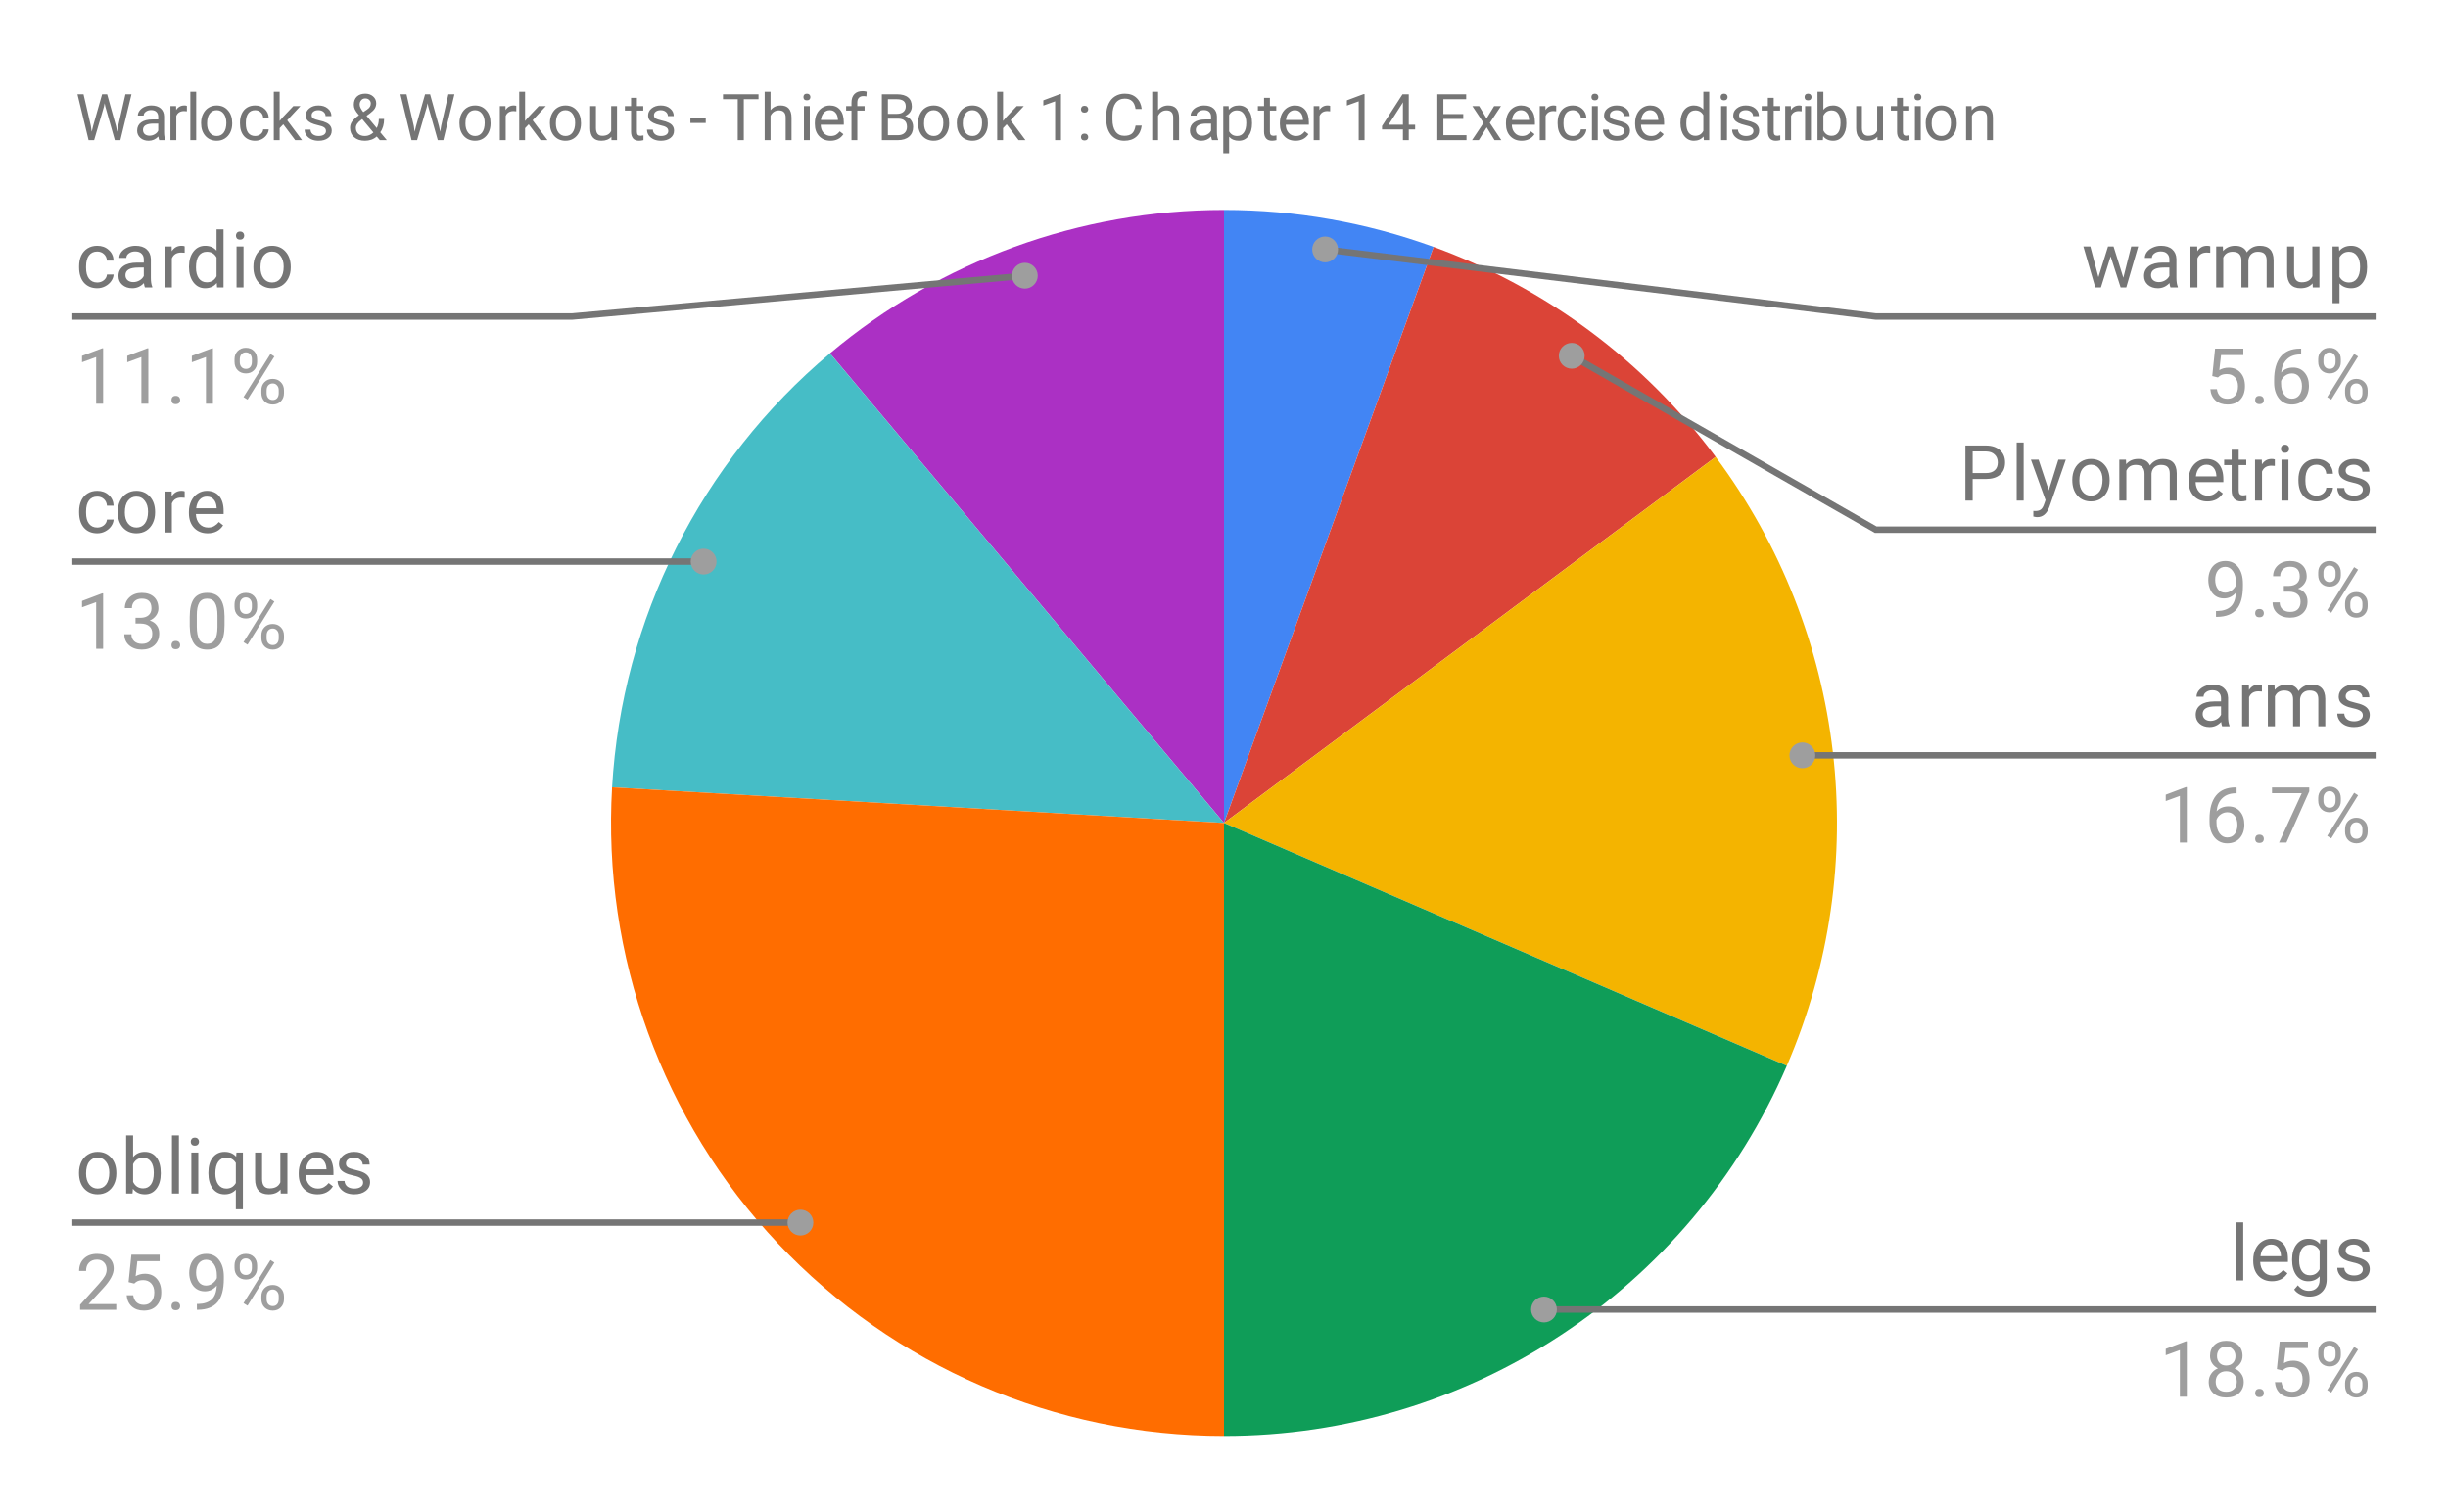 <svg version="1.1" viewBox="0.0 0.0 379.0 234.0" fill="none" stroke="none" stroke-linecap="square" stroke-miterlimit="10" width="379" height="234" xmlns:xlink="http://www.w3.org/1999/xlink" xmlns="http://www.w3.org/2000/svg"><path fill="#ffffff" d="M0 0L379.0 0L379.0 234.0L0 234.0L0 0Z" fill-rule="nonzero"/><path fill="#4285f4" d="M189.5 32.5C200.57 32.5 211.555 34.437 221.958 38.223L189.5 127.4Z" fill-rule="nonzero"/><path fill="#db4437" d="M221.958 38.223C239.374 44.562 254.554 55.863 265.622 70.73L189.5 127.4Z" fill-rule="nonzero"/><path fill="#f4b400" d="M265.622 70.73C285.868 97.925 290.068 133.856 276.639 164.988L189.5 127.4Z" fill-rule="nonzero"/><path fill="#0f9d58" d="M276.639 164.988C261.635 199.771 227.382 222.3 189.5 222.3L189.5 127.4Z" fill-rule="nonzero"/><path fill="#ab30c4" d="M128.499 54.702C145.591 40.361 167.189 32.5 189.5 32.5L189.5 127.4Z" fill-rule="nonzero"/><path fill="#46bdc6" d="M94.761 121.882C96.28 95.799 108.485 71.497 128.499 54.702L189.5 127.4Z" fill-rule="nonzero"/><path fill="#ff6d00" d="M189.5 222.3C163.373 222.3 138.402 211.528 120.472 192.524C102.543 173.52 93.241 147.965 94.761 121.882L189.5 127.4Z" fill-rule="nonzero"/><path fill="#757575" d="M15.059 43.734Q15.637 43.734 16.075 43.391Q16.512 43.031 16.559 42.5L17.591 42.5Q17.559 43.047 17.2 43.547Q16.856 44.031 16.278 44.328Q15.716 44.625 15.059 44.625Q13.762 44.625 12.997 43.766Q12.247 42.891 12.247 41.391L12.247 41.203Q12.247 40.281 12.575 39.562Q12.919 38.844 13.544 38.453Q14.184 38.047 15.059 38.047Q16.122 38.047 16.825 38.688Q17.544 39.312 17.591 40.344L16.559 40.344Q16.512 39.719 16.091 39.328Q15.669 38.938 15.059 38.938Q14.231 38.938 13.778 39.531Q13.325 40.125 13.325 41.25L13.325 41.453Q13.325 42.547 13.778 43.141Q14.231 43.734 15.059 43.734ZM22.434 44.5Q22.341 44.312 22.278 43.828Q21.528 44.625 20.481 44.625Q19.544 44.625 18.934 44.094Q18.341 43.562 18.341 42.734Q18.341 41.75 19.091 41.203Q19.841 40.656 21.216 40.656L22.262 40.656L22.262 40.156Q22.262 39.594 21.919 39.266Q21.591 38.922 20.919 38.922Q20.341 38.922 19.95 39.219Q19.559 39.5 19.559 39.922L18.466 39.922Q18.466 39.438 18.794 39.0Q19.137 38.562 19.716 38.312Q20.294 38.047 20.981 38.047Q22.091 38.047 22.7 38.594Q23.325 39.141 23.356 40.094L23.356 43.016Q23.356 43.891 23.575 44.406L23.575 44.5L22.434 44.5ZM20.637 43.672Q21.153 43.672 21.606 43.406Q22.059 43.141 22.262 42.719L22.262 41.422L21.419 41.422Q19.419 41.422 19.419 42.594Q19.419 43.094 19.762 43.391Q20.106 43.672 20.637 43.672ZM28.591 39.125Q28.341 39.094 28.059 39.094Q26.981 39.094 26.606 40.0L26.606 44.5L25.528 44.5L25.528 38.156L26.575 38.156L26.591 38.891Q27.122 38.047 28.106 38.047Q28.419 38.047 28.591 38.125L28.591 39.125ZM29.262 41.281Q29.262 39.812 29.95 38.938Q30.637 38.047 31.762 38.047Q32.872 38.047 33.528 38.797L33.528 35.5L34.606 35.5L34.606 44.5L33.606 44.5L33.559 43.812Q32.903 44.625 31.747 44.625Q30.653 44.625 29.95 43.719Q29.262 42.812 29.262 41.359L29.262 41.281ZM30.341 41.406Q30.341 42.484 30.778 43.094Q31.231 43.703 32.013 43.703Q33.044 43.703 33.528 42.766L33.528 39.859Q33.044 38.969 32.028 38.969Q31.231 38.969 30.778 39.578Q30.341 40.188 30.341 41.406ZM37.7 44.5L36.622 44.5L36.622 38.156L37.7 38.156L37.7 44.5ZM36.528 36.484Q36.528 36.219 36.684 36.031Q36.856 35.844 37.169 35.844Q37.481 35.844 37.638 36.031Q37.809 36.219 37.809 36.484Q37.809 36.734 37.638 36.922Q37.481 37.094 37.169 37.094Q36.856 37.094 36.684 36.922Q36.528 36.734 36.528 36.484ZM39.231 41.266Q39.231 40.344 39.591 39.594Q39.966 38.844 40.622 38.453Q41.278 38.047 42.106 38.047Q43.403 38.047 44.2 38.938Q45.013 39.828 45.013 41.328L45.013 41.406Q45.013 42.328 44.653 43.062Q44.294 43.797 43.638 44.219Q42.981 44.625 42.122 44.625Q40.841 44.625 40.028 43.734Q39.231 42.828 39.231 41.344L39.231 41.266ZM40.325 41.406Q40.325 42.453 40.809 43.094Q41.309 43.734 42.122 43.734Q42.95 43.734 43.434 43.094Q43.919 42.438 43.919 41.266Q43.919 40.234 43.419 39.594Q42.934 38.938 42.106 38.938Q41.309 38.938 40.809 39.578Q40.325 40.203 40.325 41.406Z" fill-rule="nonzero"/><path fill="#9e9e9e" d="M15.966 62.5L14.887 62.5L14.887 55.281L12.7 56.078L12.7 55.094L15.809 53.922L15.966 53.922L15.966 62.5ZM22.966 62.5L21.887 62.5L21.887 55.281L19.7 56.078L19.7 55.094L22.809 53.922L22.966 53.922L22.966 62.5ZM26.544 61.938Q26.544 61.656 26.7 61.469Q26.872 61.281 27.2 61.281Q27.544 61.281 27.716 61.469Q27.887 61.656 27.887 61.938Q27.887 62.203 27.716 62.391Q27.544 62.562 27.2 62.562Q26.872 62.562 26.7 62.391Q26.544 62.203 26.544 61.938ZM32.966 62.5L31.887 62.5L31.887 55.281L29.7 56.078L29.7 55.094L32.809 53.922L32.966 53.922L32.966 62.5ZM36.309 55.609Q36.309 54.844 36.794 54.344Q37.294 53.844 38.059 53.844Q38.841 53.844 39.325 54.344Q39.809 54.844 39.809 55.641L39.809 56.062Q39.809 56.828 39.309 57.328Q38.825 57.812 38.075 57.812Q37.309 57.812 36.809 57.328Q36.309 56.828 36.309 56.016L36.309 55.609ZM37.122 56.062Q37.122 56.516 37.372 56.812Q37.638 57.109 38.075 57.109Q38.497 57.109 38.747 56.828Q38.997 56.531 38.997 56.031L38.997 55.609Q38.997 55.156 38.747 54.859Q38.497 54.547 38.059 54.547Q37.622 54.547 37.372 54.859Q37.122 55.156 37.122 55.625L37.122 56.062ZM40.466 60.406Q40.466 59.641 40.95 59.156Q41.45 58.656 42.216 58.656Q42.981 58.656 43.466 59.156Q43.966 59.641 43.966 60.453L43.966 60.859Q43.966 61.625 43.481 62.125Q42.997 62.625 42.231 62.625Q41.466 62.625 40.966 62.141Q40.466 61.641 40.466 60.828L40.466 60.406ZM41.278 60.859Q41.278 61.328 41.528 61.625Q41.794 61.922 42.231 61.922Q42.653 61.922 42.903 61.641Q43.153 61.344 43.153 60.844L43.153 60.406Q43.153 59.938 42.888 59.656Q42.638 59.359 42.216 59.359Q41.794 59.359 41.528 59.656Q41.278 59.938 41.278 60.438L41.278 60.859ZM38.325 61.859L37.7 61.469L41.872 54.797L42.481 55.188L38.325 61.859Z" fill-rule="nonzero"/><path stroke="#757575" stroke-width="1.0" stroke-linecap="butt" d="M11.7 49.0L88.6 49.0L158.665 42.682" fill-rule="nonzero"/><path fill="#9e9e9e" d="M160.665 42.682C160.665 41.577 159.77 40.682 158.665 40.682C157.561 40.682 156.665 41.577 156.665 42.682C156.665 43.787 157.561 44.682 158.665 44.682C159.77 44.682 160.665 43.787 160.665 42.682" fill-rule="nonzero"/><path fill="#757575" d="M15.059 81.673Q15.637 81.673 16.075 81.329Q16.512 80.97 16.559 80.439L17.591 80.439Q17.559 80.985 17.2 81.485Q16.856 81.97 16.278 82.267Q15.716 82.564 15.059 82.564Q13.762 82.564 12.997 81.704Q12.247 80.829 12.247 79.329L12.247 79.142Q12.247 78.22 12.575 77.501Q12.919 76.782 13.544 76.392Q14.184 75.985 15.059 75.985Q16.122 75.985 16.825 76.626Q17.544 77.251 17.591 78.282L16.559 78.282Q16.512 77.657 16.091 77.267Q15.669 76.876 15.059 76.876Q14.231 76.876 13.778 77.47Q13.325 78.064 13.325 79.189L13.325 79.392Q13.325 80.485 13.778 81.079Q14.231 81.673 15.059 81.673ZM18.231 79.204Q18.231 78.282 18.591 77.532Q18.966 76.782 19.622 76.392Q20.278 75.985 21.106 75.985Q22.403 75.985 23.2 76.876Q24.012 77.767 24.012 79.267L24.012 79.345Q24.012 80.267 23.653 81.001Q23.294 81.735 22.637 82.157Q21.981 82.564 21.122 82.564Q19.841 82.564 19.028 81.673Q18.231 80.767 18.231 79.282L18.231 79.204ZM19.325 79.345Q19.325 80.392 19.809 81.032Q20.309 81.673 21.122 81.673Q21.95 81.673 22.434 81.032Q22.919 80.376 22.919 79.204Q22.919 78.173 22.419 77.532Q21.934 76.876 21.106 76.876Q20.309 76.876 19.809 77.517Q19.325 78.142 19.325 79.345ZM28.591 77.064Q28.341 77.032 28.059 77.032Q26.981 77.032 26.606 77.939L26.606 82.439L25.528 82.439L25.528 76.095L26.575 76.095L26.591 76.829Q27.122 75.985 28.106 75.985Q28.419 75.985 28.591 76.064L28.591 77.064ZM32.153 82.564Q30.856 82.564 30.044 81.72Q29.247 80.86 29.247 79.439L29.247 79.251Q29.247 78.298 29.606 77.564Q29.966 76.814 30.606 76.407Q31.262 75.985 32.013 75.985Q33.247 75.985 33.934 76.798Q34.622 77.61 34.622 79.126L34.622 79.579L30.325 79.579Q30.356 80.517 30.872 81.095Q31.403 81.673 32.216 81.673Q32.778 81.673 33.169 81.439Q33.575 81.204 33.888 80.814L34.544 81.329Q33.747 82.564 32.153 82.564ZM32.013 76.876Q31.356 76.876 30.903 77.36Q30.466 77.829 30.372 78.689L33.544 78.689L33.544 78.61Q33.497 77.782 33.091 77.329Q32.7 76.876 32.013 76.876Z" fill-rule="nonzero"/><path fill="#9e9e9e" d="M15.966 100.439L14.887 100.439L14.887 93.22L12.7 94.017L12.7 93.032L15.809 91.86L15.966 91.86L15.966 100.439ZM20.981 95.642L21.794 95.642Q22.575 95.626 23.012 95.235Q23.45 94.845 23.45 94.173Q23.45 92.673 21.95 92.673Q21.247 92.673 20.825 93.079Q20.419 93.485 20.419 94.142L19.325 94.142Q19.325 93.126 20.059 92.454Q20.809 91.782 21.95 91.782Q23.153 91.782 23.841 92.423Q24.528 93.064 24.528 94.204Q24.528 94.767 24.169 95.282Q23.809 95.798 23.184 96.064Q23.887 96.282 24.262 96.798Q24.653 97.314 24.653 98.064Q24.653 99.204 23.903 99.892Q23.153 100.564 21.95 100.564Q20.762 100.564 19.997 99.907Q19.247 99.251 19.247 98.189L20.341 98.189Q20.341 98.86 20.778 99.267Q21.216 99.673 21.966 99.673Q22.747 99.673 23.153 99.267Q23.575 98.845 23.575 98.079Q23.575 97.345 23.122 96.954Q22.669 96.548 21.794 96.532L20.981 96.532L20.981 95.642ZM26.544 99.876Q26.544 99.595 26.7 99.407Q26.872 99.22 27.2 99.22Q27.544 99.22 27.716 99.407Q27.887 99.595 27.887 99.876Q27.887 100.142 27.716 100.329Q27.544 100.501 27.2 100.501Q26.872 100.501 26.7 100.329Q26.544 100.142 26.544 99.876ZM34.763 96.798Q34.763 98.704 34.106 99.642Q33.466 100.564 32.075 100.564Q30.716 100.564 30.059 99.657Q29.403 98.751 29.372 96.939L29.372 95.501Q29.372 93.61 30.012 92.704Q30.669 91.782 32.059 91.782Q33.434 91.782 34.091 92.673Q34.747 93.548 34.763 95.392L34.763 96.798ZM33.669 95.314Q33.669 93.939 33.278 93.314Q32.903 92.673 32.059 92.673Q31.231 92.673 30.841 93.314Q30.466 93.939 30.466 95.235L30.466 96.97Q30.466 98.345 30.856 99.017Q31.262 99.673 32.075 99.673Q32.872 99.673 33.263 99.048Q33.653 98.423 33.669 97.095L33.669 95.314ZM36.309 93.548Q36.309 92.782 36.794 92.282Q37.294 91.782 38.059 91.782Q38.841 91.782 39.325 92.282Q39.809 92.782 39.809 93.579L39.809 94.001Q39.809 94.767 39.309 95.267Q38.825 95.751 38.075 95.751Q37.309 95.751 36.809 95.267Q36.309 94.767 36.309 93.954L36.309 93.548ZM37.122 94.001Q37.122 94.454 37.372 94.751Q37.638 95.048 38.075 95.048Q38.497 95.048 38.747 94.767Q38.997 94.47 38.997 93.97L38.997 93.548Q38.997 93.095 38.747 92.798Q38.497 92.485 38.059 92.485Q37.622 92.485 37.372 92.798Q37.122 93.095 37.122 93.564L37.122 94.001ZM40.466 98.345Q40.466 97.579 40.95 97.095Q41.45 96.595 42.216 96.595Q42.981 96.595 43.466 97.095Q43.966 97.579 43.966 98.392L43.966 98.798Q43.966 99.564 43.481 100.064Q42.997 100.564 42.231 100.564Q41.466 100.564 40.966 100.079Q40.466 99.579 40.466 98.767L40.466 98.345ZM41.278 98.798Q41.278 99.267 41.528 99.564Q41.794 99.86 42.231 99.86Q42.653 99.86 42.903 99.579Q43.153 99.282 43.153 98.782L43.153 98.345Q43.153 97.876 42.888 97.595Q42.638 97.298 42.216 97.298Q41.794 97.298 41.528 97.595Q41.278 97.876 41.278 98.376L41.278 98.798ZM38.325 99.798L37.7 99.407L41.872 92.735L42.481 93.126L38.325 99.798Z" fill-rule="nonzero"/><path stroke="#757575" stroke-width="1.0" stroke-linecap="butt" d="M11.7 86.939L88.6 86.939L108.935 86.939" fill-rule="nonzero"/><path fill="#9e9e9e" d="M110.935 86.939C110.935 85.834 110.039 84.939 108.935 84.939C107.83 84.939 106.935 85.834 106.935 86.939C106.935 88.043 107.83 88.939 108.935 88.939C110.039 88.939 110.935 88.043 110.935 86.939" fill-rule="nonzero"/><path fill="#757575" d="M12.231 181.534Q12.231 180.612 12.591 179.862Q12.966 179.112 13.622 178.721Q14.278 178.315 15.106 178.315Q16.403 178.315 17.2 179.206Q18.012 180.096 18.012 181.596L18.012 181.674Q18.012 182.596 17.653 183.331Q17.294 184.065 16.637 184.487Q15.981 184.893 15.122 184.893Q13.841 184.893 13.028 184.002Q12.231 183.096 12.231 181.612L12.231 181.534ZM13.325 181.674Q13.325 182.721 13.809 183.362Q14.309 184.002 15.122 184.002Q15.95 184.002 16.434 183.362Q16.919 182.706 16.919 181.534Q16.919 180.502 16.419 179.862Q15.934 179.206 15.106 179.206Q14.309 179.206 13.809 179.846Q13.325 180.471 13.325 181.674ZM24.887 181.674Q24.887 183.127 24.216 184.018Q23.559 184.893 22.434 184.893Q21.231 184.893 20.575 184.034L20.512 184.768L19.528 184.768L19.528 175.768L20.606 175.768L20.606 179.127Q21.262 178.315 22.419 178.315Q23.575 178.315 24.231 179.19Q24.887 180.049 24.887 181.581L24.887 181.674ZM23.809 181.549Q23.809 180.44 23.372 179.846Q22.95 179.237 22.153 179.237Q21.075 179.237 20.606 180.221L20.606 182.971Q21.106 183.971 22.153 183.971Q22.934 183.971 23.372 183.362Q23.809 182.752 23.809 181.549ZM27.7 184.768L26.622 184.768L26.622 175.768L27.7 175.768L27.7 184.768ZM30.7 184.768L29.622 184.768L29.622 178.424L30.7 178.424L30.7 184.768ZM29.528 176.752Q29.528 176.487 29.684 176.299Q29.856 176.112 30.169 176.112Q30.481 176.112 30.637 176.299Q30.809 176.487 30.809 176.752Q30.809 177.002 30.637 177.19Q30.481 177.362 30.169 177.362Q29.856 177.362 29.684 177.19Q29.528 177.002 29.528 176.752ZM32.263 181.549Q32.263 180.049 32.934 179.19Q33.622 178.315 34.778 178.315Q35.903 178.315 36.559 179.065L36.606 178.424L37.606 178.424L37.606 187.206L36.513 187.206L36.513 184.174Q35.856 184.893 34.778 184.893Q33.622 184.893 32.934 184.002Q32.263 183.096 32.263 181.627L32.263 181.549ZM33.341 181.674Q33.341 182.752 33.794 183.377Q34.263 184.002 35.044 184.002Q36.013 184.002 36.513 183.143L36.513 180.034Q35.997 179.206 35.059 179.206Q34.263 179.206 33.794 179.831Q33.341 180.456 33.341 181.674ZM43.434 184.143Q42.809 184.893 41.575 184.893Q40.559 184.893 40.028 184.299Q39.497 183.706 39.497 182.549L39.497 178.424L40.575 178.424L40.575 182.518Q40.575 183.971 41.747 183.971Q42.997 183.971 43.403 183.034L43.403 178.424L44.497 178.424L44.497 184.768L43.466 184.768L43.434 184.143ZM49.153 184.893Q47.856 184.893 47.044 184.049Q46.247 183.19 46.247 181.768L46.247 181.581Q46.247 180.627 46.606 179.893Q46.966 179.143 47.606 178.737Q48.263 178.315 49.013 178.315Q50.247 178.315 50.934 179.127Q51.622 179.94 51.622 181.456L51.622 181.909L47.325 181.909Q47.356 182.846 47.872 183.424Q48.403 184.002 49.216 184.002Q49.778 184.002 50.169 183.768Q50.575 183.534 50.888 183.143L51.544 183.659Q50.747 184.893 49.153 184.893ZM49.013 179.206Q48.356 179.206 47.903 179.69Q47.466 180.159 47.372 181.018L50.544 181.018L50.544 180.94Q50.497 180.112 50.091 179.659Q49.7 179.206 49.013 179.206ZM56.216 183.081Q56.216 182.643 55.872 182.409Q55.544 182.159 54.716 181.987Q53.903 181.815 53.419 181.565Q52.934 181.315 52.7 180.987Q52.481 180.643 52.481 180.174Q52.481 179.393 53.138 178.862Q53.794 178.315 54.825 178.315Q55.903 178.315 56.559 178.877Q57.231 179.424 57.231 180.284L56.153 180.284Q56.153 179.846 55.763 179.534Q55.388 179.206 54.825 179.206Q54.231 179.206 53.888 179.471Q53.559 179.721 53.559 180.127Q53.559 180.518 53.872 180.721Q54.184 180.924 54.997 181.112Q55.809 181.284 56.309 181.534Q56.809 181.784 57.044 182.143Q57.294 182.502 57.294 183.002Q57.294 183.862 56.606 184.377Q55.934 184.893 54.856 184.893Q54.091 184.893 53.497 184.627Q52.919 184.346 52.591 183.862Q52.263 183.377 52.263 182.815L53.341 182.815Q53.372 183.362 53.778 183.69Q54.184 184.002 54.856 184.002Q55.466 184.002 55.841 183.752Q56.216 183.502 56.216 183.081Z" fill-rule="nonzero"/><path fill="#9e9e9e" d="M17.997 202.768L12.403 202.768L12.403 201.987L15.356 198.706Q16.012 197.956 16.262 197.502Q16.512 197.034 16.512 196.534Q16.512 195.862 16.106 195.44Q15.716 195.002 15.028 195.002Q14.231 195.002 13.778 195.471Q13.325 195.924 13.325 196.752L12.247 196.752Q12.247 195.565 12.997 194.846Q13.762 194.112 15.028 194.112Q16.231 194.112 16.919 194.737Q17.606 195.362 17.606 196.409Q17.606 197.659 15.997 199.409L13.716 201.877L17.997 201.877L17.997 202.768ZM19.903 198.487L20.341 194.237L24.716 194.237L24.716 195.237L21.262 195.237L20.997 197.565Q21.637 197.19 22.434 197.19Q23.591 197.19 24.278 197.971Q24.966 198.737 24.966 200.049Q24.966 201.362 24.247 202.127Q23.544 202.893 22.262 202.893Q21.137 202.893 20.419 202.268Q19.7 201.627 19.606 200.518L20.622 200.518Q20.731 201.252 21.153 201.627Q21.575 202.002 22.262 202.002Q23.012 202.002 23.45 201.487Q23.887 200.971 23.887 200.065Q23.887 199.206 23.419 198.69Q22.95 198.174 22.169 198.174Q21.466 198.174 21.059 198.471L20.778 198.706L19.903 198.487ZM26.544 202.206Q26.544 201.924 26.7 201.737Q26.872 201.549 27.2 201.549Q27.544 201.549 27.716 201.737Q27.887 201.924 27.887 202.206Q27.887 202.471 27.716 202.659Q27.544 202.831 27.2 202.831Q26.872 202.831 26.7 202.659Q26.544 202.471 26.544 202.206ZM33.559 199.018Q33.231 199.424 32.747 199.674Q32.278 199.909 31.716 199.909Q30.981 199.909 30.434 199.549Q29.887 199.19 29.591 198.534Q29.294 197.862 29.294 197.065Q29.294 196.221 29.606 195.534Q29.934 194.846 30.528 194.487Q31.137 194.112 31.934 194.112Q33.2 194.112 33.919 195.065Q34.653 196.018 34.653 197.643L34.653 197.956Q34.653 200.456 33.669 201.596Q32.684 202.737 30.7 202.768L30.481 202.768L30.481 201.862L30.716 201.862Q32.059 201.831 32.778 201.159Q33.497 200.487 33.559 199.018ZM31.887 199.018Q32.434 199.018 32.888 198.69Q33.356 198.346 33.575 197.862L33.575 197.424Q33.575 196.362 33.106 195.69Q32.638 195.018 31.934 195.018Q31.216 195.018 30.778 195.565Q30.356 196.112 30.356 197.018Q30.356 197.893 30.762 198.456Q31.184 199.018 31.887 199.018ZM36.309 195.877Q36.309 195.112 36.794 194.612Q37.294 194.112 38.059 194.112Q38.841 194.112 39.325 194.612Q39.809 195.112 39.809 195.909L39.809 196.331Q39.809 197.096 39.309 197.596Q38.825 198.081 38.075 198.081Q37.309 198.081 36.809 197.596Q36.309 197.096 36.309 196.284L36.309 195.877ZM37.122 196.331Q37.122 196.784 37.372 197.081Q37.638 197.377 38.075 197.377Q38.497 197.377 38.747 197.096Q38.997 196.799 38.997 196.299L38.997 195.877Q38.997 195.424 38.747 195.127Q38.497 194.815 38.059 194.815Q37.622 194.815 37.372 195.127Q37.122 195.424 37.122 195.893L37.122 196.331ZM40.466 200.674Q40.466 199.909 40.95 199.424Q41.45 198.924 42.216 198.924Q42.981 198.924 43.466 199.424Q43.966 199.909 43.966 200.721L43.966 201.127Q43.966 201.893 43.481 202.393Q42.997 202.893 42.231 202.893Q41.466 202.893 40.966 202.409Q40.466 201.909 40.466 201.096L40.466 200.674ZM41.278 201.127Q41.278 201.596 41.528 201.893Q41.794 202.19 42.231 202.19Q42.653 202.19 42.903 201.909Q43.153 201.612 43.153 201.112L43.153 200.674Q43.153 200.206 42.888 199.924Q42.638 199.627 42.216 199.627Q41.794 199.627 41.528 199.924Q41.278 200.206 41.278 200.706L41.278 201.127ZM38.325 202.127L37.7 201.737L41.872 195.065L42.481 195.456L38.325 202.127Z" fill-rule="nonzero"/><path stroke="#757575" stroke-width="1.0" stroke-linecap="butt" d="M11.7 189.268L88.6 189.268L123.924 189.268" fill-rule="nonzero"/><path fill="#9e9e9e" d="M125.924 189.268C125.924 188.164 125.028 187.268 123.924 187.268C122.819 187.268 121.924 188.164 121.924 189.268C121.924 190.373 122.819 191.268 123.924 191.268C125.028 191.268 125.924 190.373 125.924 189.268" fill-rule="nonzero"/><path fill="#757575" d="M328.738 43.0L329.956 38.156L331.034 38.156L329.191 44.5L328.316 44.5L326.769 39.688L325.269 44.5L324.394 44.5L322.55 38.156L323.628 38.156L324.878 42.906L326.363 38.156L327.222 38.156L328.738 43.0ZM336.034 44.5Q335.941 44.312 335.878 43.828Q335.128 44.625 334.081 44.625Q333.144 44.625 332.534 44.094Q331.941 43.562 331.941 42.734Q331.941 41.75 332.691 41.203Q333.441 40.656 334.816 40.656L335.863 40.656L335.863 40.156Q335.863 39.594 335.519 39.266Q335.191 38.922 334.519 38.922Q333.941 38.922 333.55 39.219Q333.159 39.5 333.159 39.922L332.066 39.922Q332.066 39.438 332.394 39.0Q332.738 38.562 333.316 38.312Q333.894 38.047 334.581 38.047Q335.691 38.047 336.3 38.594Q336.925 39.141 336.956 40.094L336.956 43.016Q336.956 43.891 337.175 44.406L337.175 44.5L336.034 44.5ZM334.238 43.672Q334.753 43.672 335.206 43.406Q335.659 43.141 335.863 42.719L335.863 41.422L335.019 41.422Q333.019 41.422 333.019 42.594Q333.019 43.094 333.363 43.391Q333.706 43.672 334.238 43.672ZM342.191 39.125Q341.941 39.094 341.659 39.094Q340.581 39.094 340.206 40.0L340.206 44.5L339.128 44.5L339.128 38.156L340.175 38.156L340.191 38.891Q340.722 38.047 341.706 38.047Q342.019 38.047 342.191 38.125L342.191 39.125ZM344.144 38.156L344.175 38.859Q344.863 38.047 346.05 38.047Q347.378 38.047 347.863 39.062Q348.175 38.609 348.675 38.328Q349.191 38.047 349.878 38.047Q351.972 38.047 352.003 40.25L352.003 44.5L350.925 44.5L350.925 40.312Q350.925 39.641 350.613 39.312Q350.3 38.969 349.566 38.969Q348.956 38.969 348.55 39.328Q348.159 39.688 348.097 40.297L348.097 44.5L347.019 44.5L347.019 40.344Q347.019 38.969 345.659 38.969Q344.597 38.969 344.206 39.875L344.206 44.5L343.113 44.5L343.113 38.156L344.144 38.156ZM358.034 43.875Q357.409 44.625 356.175 44.625Q355.159 44.625 354.628 44.031Q354.097 43.438 354.097 42.281L354.097 38.156L355.175 38.156L355.175 42.25Q355.175 43.703 356.347 43.703Q357.597 43.703 358.003 42.766L358.003 38.156L359.097 38.156L359.097 44.5L358.066 44.5L358.034 43.875ZM366.472 41.406Q366.472 42.844 365.816 43.734Q365.159 44.625 364.019 44.625Q362.863 44.625 362.206 43.891L362.206 46.938L361.128 46.938L361.128 38.156L362.113 38.156L362.159 38.859Q362.831 38.047 364.003 38.047Q365.144 38.047 365.8 38.906Q366.472 39.766 366.472 41.297L366.472 41.406ZM365.394 41.281Q365.394 40.203 364.925 39.594Q364.472 38.969 363.675 38.969Q362.691 38.969 362.206 39.828L362.206 42.859Q362.691 43.734 363.691 43.734Q364.472 43.734 364.925 43.125Q365.394 42.5 365.394 41.281Z" fill-rule="nonzero"/><path fill="#9e9e9e" d="M342.503 58.219L342.941 53.969L347.316 53.969L347.316 54.969L343.863 54.969L343.597 57.297Q344.238 56.922 345.034 56.922Q346.191 56.922 346.878 57.703Q347.566 58.469 347.566 59.781Q347.566 61.094 346.847 61.859Q346.144 62.625 344.863 62.625Q343.738 62.625 343.019 62.0Q342.3 61.359 342.206 60.25L343.222 60.25Q343.331 60.984 343.753 61.359Q344.175 61.734 344.863 61.734Q345.613 61.734 346.05 61.219Q346.488 60.703 346.488 59.797Q346.488 58.938 346.019 58.422Q345.55 57.906 344.769 57.906Q344.066 57.906 343.659 58.203L343.378 58.438L342.503 58.219ZM349.144 61.938Q349.144 61.656 349.3 61.469Q349.472 61.281 349.8 61.281Q350.144 61.281 350.316 61.469Q350.488 61.656 350.488 61.938Q350.488 62.203 350.316 62.391Q350.144 62.562 349.8 62.562Q349.472 62.562 349.3 62.391Q349.144 62.203 349.144 61.938ZM356.269 53.969L356.269 54.875L356.066 54.875Q354.8 54.906 354.05 55.641Q353.3 56.359 353.175 57.672Q353.863 56.906 355.019 56.906Q356.128 56.906 356.8 57.688Q357.472 58.469 357.472 59.719Q357.472 61.031 356.753 61.828Q356.034 62.625 354.816 62.625Q353.597 62.625 352.831 61.688Q352.081 60.734 352.081 59.25L352.081 58.844Q352.081 56.484 353.081 55.234Q354.081 53.984 356.066 53.969L356.269 53.969ZM354.847 57.812Q354.284 57.812 353.816 58.141Q353.347 58.469 353.159 58.984L353.159 59.375Q353.159 60.438 353.628 61.078Q354.113 61.719 354.816 61.719Q355.55 61.719 355.972 61.188Q356.394 60.641 356.394 59.766Q356.394 58.891 355.972 58.359Q355.55 57.812 354.847 57.812ZM358.909 55.609Q358.909 54.844 359.394 54.344Q359.894 53.844 360.659 53.844Q361.441 53.844 361.925 54.344Q362.409 54.844 362.409 55.641L362.409 56.062Q362.409 56.828 361.909 57.328Q361.425 57.812 360.675 57.812Q359.909 57.812 359.409 57.328Q358.909 56.828 358.909 56.016L358.909 55.609ZM359.722 56.062Q359.722 56.516 359.972 56.812Q360.238 57.109 360.675 57.109Q361.097 57.109 361.347 56.828Q361.597 56.531 361.597 56.031L361.597 55.609Q361.597 55.156 361.347 54.859Q361.097 54.547 360.659 54.547Q360.222 54.547 359.972 54.859Q359.722 55.156 359.722 55.625L359.722 56.062ZM363.066 60.406Q363.066 59.641 363.55 59.156Q364.05 58.656 364.816 58.656Q365.581 58.656 366.066 59.156Q366.566 59.641 366.566 60.453L366.566 60.859Q366.566 61.625 366.081 62.125Q365.597 62.625 364.831 62.625Q364.066 62.625 363.566 62.141Q363.066 61.641 363.066 60.828L363.066 60.406ZM363.878 60.859Q363.878 61.328 364.128 61.625Q364.394 61.922 364.831 61.922Q365.253 61.922 365.503 61.641Q365.753 61.344 365.753 60.844L365.753 60.406Q365.753 59.938 365.488 59.656Q365.238 59.359 364.816 59.359Q364.394 59.359 364.128 59.656Q363.878 59.938 363.878 60.438L363.878 60.859ZM360.925 61.859L360.3 61.469L364.472 54.797L365.081 55.188L360.925 61.859Z" fill-rule="nonzero"/><path stroke="#757575" stroke-width="1.0" stroke-linecap="butt" d="M367.3 49.0L290.4 49.0L205.155 38.615" fill-rule="nonzero"/><path fill="#9e9e9e" d="M207.155 38.615C207.155 37.51 206.26 36.615 205.155 36.615C204.051 36.615 203.155 37.51 203.155 38.615C203.155 39.719 204.051 40.615 205.155 40.615C206.26 40.615 207.155 39.719 207.155 38.615" fill-rule="nonzero"/><path fill="#757575" d="M305.409 74.156L305.409 77.5L304.284 77.5L304.284 68.969L307.441 68.969Q308.831 68.969 309.628 69.688Q310.425 70.391 310.425 71.578Q310.425 72.812 309.644 73.484Q308.878 74.156 307.425 74.156L305.409 74.156ZM305.409 73.234L307.441 73.234Q308.347 73.234 308.816 72.812Q309.3 72.391 309.3 71.594Q309.3 70.828 308.816 70.375Q308.347 69.906 307.503 69.891L305.409 69.891L305.409 73.234ZM313.3 77.5L312.222 77.5L312.222 68.5L313.3 68.5L313.3 77.5ZM317.191 75.906L318.675 71.156L319.831 71.156L317.284 78.484Q316.691 80.062 315.409 80.062L315.191 80.047L314.8 79.969L314.8 79.094L315.081 79.109Q315.644 79.109 315.941 78.891Q316.253 78.672 316.456 78.078L316.691 77.422L314.425 71.156L315.613 71.156L317.191 75.906ZM320.831 74.266Q320.831 73.344 321.191 72.594Q321.566 71.844 322.222 71.453Q322.878 71.047 323.706 71.047Q325.003 71.047 325.8 71.938Q326.613 72.828 326.613 74.328L326.613 74.406Q326.613 75.328 326.253 76.062Q325.894 76.797 325.238 77.219Q324.581 77.625 323.722 77.625Q322.441 77.625 321.628 76.734Q320.831 75.828 320.831 74.344L320.831 74.266ZM321.925 74.406Q321.925 75.453 322.409 76.094Q322.909 76.734 323.722 76.734Q324.55 76.734 325.034 76.094Q325.519 75.438 325.519 74.266Q325.519 73.234 325.019 72.594Q324.534 71.938 323.706 71.938Q322.909 71.938 322.409 72.578Q321.925 73.203 321.925 74.406ZM329.144 71.156L329.175 71.859Q329.863 71.047 331.05 71.047Q332.378 71.047 332.863 72.062Q333.175 71.609 333.675 71.328Q334.191 71.047 334.878 71.047Q336.972 71.047 337.003 73.25L337.003 77.5L335.925 77.5L335.925 73.312Q335.925 72.641 335.613 72.312Q335.3 71.969 334.566 71.969Q333.956 71.969 333.55 72.328Q333.159 72.688 333.097 73.297L333.097 77.5L332.019 77.5L332.019 73.344Q332.019 71.969 330.659 71.969Q329.597 71.969 329.206 72.875L329.206 77.5L328.113 77.5L328.113 71.156L329.144 71.156ZM341.753 77.625Q340.456 77.625 339.644 76.781Q338.847 75.922 338.847 74.5L338.847 74.312Q338.847 73.359 339.206 72.625Q339.566 71.875 340.206 71.469Q340.863 71.047 341.613 71.047Q342.847 71.047 343.534 71.859Q344.222 72.672 344.222 74.188L344.222 74.641L339.925 74.641Q339.956 75.578 340.472 76.156Q341.003 76.734 341.816 76.734Q342.378 76.734 342.769 76.5Q343.175 76.266 343.488 75.875L344.144 76.391Q343.347 77.625 341.753 77.625ZM341.613 71.938Q340.956 71.938 340.503 72.422Q340.066 72.891 339.972 73.75L343.144 73.75L343.144 73.672Q343.097 72.844 342.691 72.391Q342.3 71.938 341.613 71.938ZM346.597 69.625L346.597 71.156L347.769 71.156L347.769 72.0L346.597 72.0L346.597 75.922Q346.597 76.312 346.753 76.5Q346.909 76.688 347.284 76.688Q347.472 76.688 347.8 76.625L347.8 77.5Q347.378 77.625 346.972 77.625Q346.253 77.625 345.878 77.188Q345.503 76.734 345.503 75.922L345.503 72.0L344.347 72.0L344.347 71.156L345.503 71.156L345.503 69.625L346.597 69.625ZM352.191 72.125Q351.941 72.094 351.659 72.094Q350.581 72.094 350.206 73.0L350.206 77.5L349.128 77.5L349.128 71.156L350.175 71.156L350.191 71.891Q350.722 71.047 351.706 71.047Q352.019 71.047 352.191 71.125L352.191 72.125ZM354.3 77.5L353.222 77.5L353.222 71.156L354.3 71.156L354.3 77.5ZM353.128 69.484Q353.128 69.219 353.284 69.031Q353.456 68.844 353.769 68.844Q354.081 68.844 354.238 69.031Q354.409 69.219 354.409 69.484Q354.409 69.734 354.238 69.922Q354.081 70.094 353.769 70.094Q353.456 70.094 353.284 69.922Q353.128 69.734 353.128 69.484ZM358.659 76.734Q359.238 76.734 359.675 76.391Q360.113 76.031 360.159 75.5L361.191 75.5Q361.159 76.047 360.8 76.547Q360.456 77.031 359.878 77.328Q359.316 77.625 358.659 77.625Q357.363 77.625 356.597 76.766Q355.847 75.891 355.847 74.391L355.847 74.203Q355.847 73.281 356.175 72.562Q356.519 71.844 357.144 71.453Q357.784 71.047 358.659 71.047Q359.722 71.047 360.425 71.688Q361.144 72.312 361.191 73.344L360.159 73.344Q360.113 72.719 359.691 72.328Q359.269 71.938 358.659 71.938Q357.831 71.938 357.378 72.531Q356.925 73.125 356.925 74.25L356.925 74.453Q356.925 75.547 357.378 76.141Q357.831 76.734 358.659 76.734ZM365.816 75.812Q365.816 75.375 365.472 75.141Q365.144 74.891 364.316 74.719Q363.503 74.547 363.019 74.297Q362.534 74.047 362.3 73.719Q362.081 73.375 362.081 72.906Q362.081 72.125 362.738 71.594Q363.394 71.047 364.425 71.047Q365.503 71.047 366.159 71.609Q366.831 72.156 366.831 73.016L365.753 73.016Q365.753 72.578 365.363 72.266Q364.988 71.938 364.425 71.938Q363.831 71.938 363.488 72.203Q363.159 72.453 363.159 72.859Q363.159 73.25 363.472 73.453Q363.784 73.656 364.597 73.844Q365.409 74.016 365.909 74.266Q366.409 74.516 366.644 74.875Q366.894 75.234 366.894 75.734Q366.894 76.594 366.206 77.109Q365.534 77.625 364.456 77.625Q363.691 77.625 363.097 77.359Q362.519 77.078 362.191 76.594Q361.863 76.109 361.863 75.547L362.941 75.547Q362.972 76.094 363.378 76.422Q363.784 76.734 364.456 76.734Q365.066 76.734 365.441 76.484Q365.816 76.234 365.816 75.812Z" fill-rule="nonzero"/><path fill="#9e9e9e" d="M346.159 91.75Q345.831 92.156 345.347 92.406Q344.878 92.641 344.316 92.641Q343.581 92.641 343.034 92.281Q342.488 91.922 342.191 91.266Q341.894 90.594 341.894 89.797Q341.894 88.953 342.206 88.266Q342.534 87.578 343.128 87.219Q343.738 86.844 344.534 86.844Q345.8 86.844 346.519 87.797Q347.253 88.75 347.253 90.375L347.253 90.688Q347.253 93.188 346.269 94.328Q345.284 95.469 343.3 95.5L343.081 95.5L343.081 94.594L343.316 94.594Q344.659 94.562 345.378 93.891Q346.097 93.219 346.159 91.75ZM344.488 91.75Q345.034 91.75 345.488 91.422Q345.956 91.078 346.175 90.594L346.175 90.156Q346.175 89.094 345.706 88.422Q345.238 87.75 344.534 87.75Q343.816 87.75 343.378 88.297Q342.956 88.844 342.956 89.75Q342.956 90.625 343.363 91.188Q343.784 91.75 344.488 91.75ZM349.144 94.938Q349.144 94.656 349.3 94.469Q349.472 94.281 349.8 94.281Q350.144 94.281 350.316 94.469Q350.488 94.656 350.488 94.938Q350.488 95.203 350.316 95.391Q350.144 95.562 349.8 95.562Q349.472 95.562 349.3 95.391Q349.144 95.203 349.144 94.938ZM353.581 90.703L354.394 90.703Q355.175 90.688 355.613 90.297Q356.05 89.906 356.05 89.234Q356.05 87.734 354.55 87.734Q353.847 87.734 353.425 88.141Q353.019 88.547 353.019 89.203L351.925 89.203Q351.925 88.188 352.659 87.516Q353.409 86.844 354.55 86.844Q355.753 86.844 356.441 87.484Q357.128 88.125 357.128 89.266Q357.128 89.828 356.769 90.344Q356.409 90.859 355.784 91.125Q356.488 91.344 356.863 91.859Q357.253 92.375 357.253 93.125Q357.253 94.266 356.503 94.953Q355.753 95.625 354.55 95.625Q353.363 95.625 352.597 94.969Q351.847 94.312 351.847 93.25L352.941 93.25Q352.941 93.922 353.378 94.328Q353.816 94.734 354.566 94.734Q355.347 94.734 355.753 94.328Q356.175 93.906 356.175 93.141Q356.175 92.406 355.722 92.016Q355.269 91.609 354.394 91.594L353.581 91.594L353.581 90.703ZM358.909 88.609Q358.909 87.844 359.394 87.344Q359.894 86.844 360.659 86.844Q361.441 86.844 361.925 87.344Q362.409 87.844 362.409 88.641L362.409 89.062Q362.409 89.828 361.909 90.328Q361.425 90.812 360.675 90.812Q359.909 90.812 359.409 90.328Q358.909 89.828 358.909 89.016L358.909 88.609ZM359.722 89.062Q359.722 89.516 359.972 89.812Q360.238 90.109 360.675 90.109Q361.097 90.109 361.347 89.828Q361.597 89.531 361.597 89.031L361.597 88.609Q361.597 88.156 361.347 87.859Q361.097 87.547 360.659 87.547Q360.222 87.547 359.972 87.859Q359.722 88.156 359.722 88.625L359.722 89.062ZM363.066 93.406Q363.066 92.641 363.55 92.156Q364.05 91.656 364.816 91.656Q365.581 91.656 366.066 92.156Q366.566 92.641 366.566 93.453L366.566 93.859Q366.566 94.625 366.081 95.125Q365.597 95.625 364.831 95.625Q364.066 95.625 363.566 95.141Q363.066 94.641 363.066 93.828L363.066 93.406ZM363.878 93.859Q363.878 94.328 364.128 94.625Q364.394 94.922 364.831 94.922Q365.253 94.922 365.503 94.641Q365.753 94.344 365.753 93.844L365.753 93.406Q365.753 92.938 365.488 92.656Q365.238 92.359 364.816 92.359Q364.394 92.359 364.128 92.656Q363.878 92.938 363.878 93.438L363.878 93.859ZM360.925 94.859L360.3 94.469L364.472 87.797L365.081 88.188L360.925 94.859Z" fill-rule="nonzero"/><path stroke="#757575" stroke-width="1.0" stroke-linecap="butt" d="M367.3 82.0L290.4 82.0L243.337 55.085" fill-rule="nonzero"/><path fill="#9e9e9e" d="M245.337 55.085C245.337 53.98 244.441 53.085 243.337 53.085C242.232 53.085 241.337 53.98 241.337 55.085C241.337 56.189 242.232 57.085 243.337 57.085C244.441 57.085 245.337 56.189 245.337 55.085" fill-rule="nonzero"/><path fill="#757575" d="M344.034 112.434Q343.941 112.246 343.878 111.762Q343.128 112.559 342.081 112.559Q341.144 112.559 340.534 112.027Q339.941 111.496 339.941 110.668Q339.941 109.684 340.691 109.137Q341.441 108.59 342.816 108.59L343.863 108.59L343.863 108.09Q343.863 107.527 343.519 107.199Q343.191 106.856 342.519 106.856Q341.941 106.856 341.55 107.152Q341.159 107.434 341.159 107.856L340.066 107.856Q340.066 107.371 340.394 106.934Q340.738 106.496 341.316 106.246Q341.894 105.981 342.581 105.981Q343.691 105.981 344.3 106.527Q344.925 107.074 344.956 108.027L344.956 110.949Q344.956 111.824 345.175 112.34L345.175 112.434L344.034 112.434ZM342.238 111.606Q342.753 111.606 343.206 111.34Q343.659 111.074 343.863 110.652L343.863 109.356L343.019 109.356Q341.019 109.356 341.019 110.527Q341.019 111.027 341.363 111.324Q341.706 111.606 342.238 111.606ZM350.191 107.059Q349.941 107.027 349.659 107.027Q348.581 107.027 348.206 107.934L348.206 112.434L347.128 112.434L347.128 106.09L348.175 106.09L348.191 106.824Q348.722 105.981 349.706 105.981Q350.019 105.981 350.191 106.059L350.191 107.059ZM352.144 106.09L352.175 106.793Q352.863 105.981 354.05 105.981Q355.378 105.981 355.863 106.996Q356.175 106.543 356.675 106.262Q357.191 105.981 357.878 105.981Q359.972 105.981 360.003 108.184L360.003 112.434L358.925 112.434L358.925 108.246Q358.925 107.574 358.613 107.246Q358.3 106.902 357.566 106.902Q356.956 106.902 356.55 107.262Q356.159 107.621 356.097 108.231L356.097 112.434L355.019 112.434L355.019 108.277Q355.019 106.902 353.659 106.902Q352.597 106.902 352.206 107.809L352.206 112.434L351.113 112.434L351.113 106.09L352.144 106.09ZM365.816 110.746Q365.816 110.309 365.472 110.074Q365.144 109.824 364.316 109.652Q363.503 109.481 363.019 109.231Q362.534 108.981 362.3 108.652Q362.081 108.309 362.081 107.84Q362.081 107.059 362.738 106.527Q363.394 105.981 364.425 105.981Q365.503 105.981 366.159 106.543Q366.831 107.09 366.831 107.949L365.753 107.949Q365.753 107.512 365.363 107.199Q364.988 106.871 364.425 106.871Q363.831 106.871 363.488 107.137Q363.159 107.387 363.159 107.793Q363.159 108.184 363.472 108.387Q363.784 108.59 364.597 108.777Q365.409 108.949 365.909 109.199Q366.409 109.449 366.644 109.809Q366.894 110.168 366.894 110.668Q366.894 111.527 366.206 112.043Q365.534 112.559 364.456 112.559Q363.691 112.559 363.097 112.293Q362.519 112.012 362.191 111.527Q361.863 111.043 361.863 110.481L362.941 110.481Q362.972 111.027 363.378 111.356Q363.784 111.668 364.456 111.668Q365.066 111.668 365.441 111.418Q365.816 111.168 365.816 110.746Z" fill-rule="nonzero"/><path fill="#9e9e9e" d="M338.566 130.434L337.488 130.434L337.488 123.215L335.3 124.012L335.3 123.027L338.409 121.856L338.566 121.856L338.566 130.434ZM346.269 121.902L346.269 122.809L346.066 122.809Q344.8 122.84 344.05 123.574Q343.3 124.293 343.175 125.606Q343.863 124.84 345.019 124.84Q346.128 124.84 346.8 125.621Q347.472 126.402 347.472 127.652Q347.472 128.965 346.753 129.762Q346.034 130.559 344.816 130.559Q343.597 130.559 342.831 129.621Q342.081 128.668 342.081 127.184L342.081 126.777Q342.081 124.418 343.081 123.168Q344.081 121.918 346.066 121.902L346.269 121.902ZM344.847 125.746Q344.284 125.746 343.816 126.074Q343.347 126.402 343.159 126.918L343.159 127.309Q343.159 128.371 343.628 129.012Q344.113 129.652 344.816 129.652Q345.55 129.652 345.972 129.121Q346.394 128.574 346.394 127.699Q346.394 126.824 345.972 126.293Q345.55 125.746 344.847 125.746ZM349.144 129.871Q349.144 129.59 349.3 129.402Q349.472 129.215 349.8 129.215Q350.144 129.215 350.316 129.402Q350.488 129.59 350.488 129.871Q350.488 130.137 350.316 130.324Q350.144 130.496 349.8 130.496Q349.472 130.496 349.3 130.324Q349.144 130.137 349.144 129.871ZM357.519 122.512L353.988 130.434L352.847 130.434L356.363 122.793L351.753 122.793L351.753 121.902L357.519 121.902L357.519 122.512ZM358.909 123.543Q358.909 122.777 359.394 122.277Q359.894 121.777 360.659 121.777Q361.441 121.777 361.925 122.277Q362.409 122.777 362.409 123.574L362.409 123.996Q362.409 124.762 361.909 125.262Q361.425 125.746 360.675 125.746Q359.909 125.746 359.409 125.262Q358.909 124.762 358.909 123.949L358.909 123.543ZM359.722 123.996Q359.722 124.449 359.972 124.746Q360.238 125.043 360.675 125.043Q361.097 125.043 361.347 124.762Q361.597 124.465 361.597 123.965L361.597 123.543Q361.597 123.09 361.347 122.793Q361.097 122.481 360.659 122.481Q360.222 122.481 359.972 122.793Q359.722 123.09 359.722 123.559L359.722 123.996ZM363.066 128.34Q363.066 127.574 363.55 127.09Q364.05 126.59 364.816 126.59Q365.581 126.59 366.066 127.09Q366.566 127.574 366.566 128.387L366.566 128.793Q366.566 129.559 366.081 130.059Q365.597 130.559 364.831 130.559Q364.066 130.559 363.566 130.074Q363.066 129.574 363.066 128.762L363.066 128.34ZM363.878 128.793Q363.878 129.262 364.128 129.559Q364.394 129.856 364.831 129.856Q365.253 129.856 365.503 129.574Q365.753 129.277 365.753 128.777L365.753 128.34Q365.753 127.871 365.488 127.59Q365.238 127.293 364.816 127.293Q364.394 127.293 364.128 127.59Q363.878 127.871 363.878 128.371L363.878 128.793ZM360.925 129.793L360.3 129.402L364.472 122.731L365.081 123.121L360.925 129.793Z" fill-rule="nonzero"/><path stroke="#757575" stroke-width="1.0" stroke-linecap="butt" d="M367.3 116.934L290.4 116.934L279.045 116.934" fill-rule="nonzero"/><path fill="#9e9e9e" d="M281.045 116.934C281.045 115.829 280.15 114.934 279.045 114.934C277.941 114.934 277.045 115.829 277.045 116.934C277.045 118.038 277.941 118.934 279.045 118.934C280.15 118.934 281.045 118.038 281.045 116.934" fill-rule="nonzero"/><path fill="#757575" d="M347.3 198.223L346.222 198.223L346.222 189.223L347.3 189.223L347.3 198.223ZM351.753 198.348Q350.456 198.348 349.644 197.505Q348.847 196.645 348.847 195.223L348.847 195.036Q348.847 194.083 349.206 193.348Q349.566 192.598 350.206 192.192Q350.863 191.77 351.613 191.77Q352.847 191.77 353.534 192.583Q354.222 193.395 354.222 194.911L354.222 195.364L349.925 195.364Q349.956 196.302 350.472 196.88Q351.003 197.458 351.816 197.458Q352.378 197.458 352.769 197.223Q353.175 196.989 353.488 196.598L354.144 197.114Q353.347 198.348 351.753 198.348ZM351.613 192.661Q350.956 192.661 350.503 193.145Q350.066 193.614 349.972 194.473L353.144 194.473L353.144 194.395Q353.097 193.567 352.691 193.114Q352.3 192.661 351.613 192.661ZM354.863 195.005Q354.863 193.52 355.55 192.645Q356.238 191.77 357.363 191.77Q358.519 191.77 359.175 192.583L359.222 191.88L360.222 191.88L360.222 198.067Q360.222 199.302 359.488 200.005Q358.753 200.723 357.534 200.723Q356.847 200.723 356.191 200.427Q355.534 200.13 355.191 199.63L355.753 198.973Q356.441 199.833 357.456 199.833Q358.238 199.833 358.675 199.38Q359.128 198.942 359.128 198.13L359.128 197.583Q358.472 198.348 357.347 198.348Q356.238 198.348 355.55 197.458Q354.863 196.552 354.863 195.005ZM355.956 195.13Q355.956 196.192 356.394 196.817Q356.831 197.427 357.628 197.427Q358.644 197.427 359.128 196.489L359.128 193.598Q358.628 192.692 357.628 192.692Q356.847 192.692 356.394 193.302Q355.956 193.911 355.956 195.13ZM365.816 196.536Q365.816 196.098 365.472 195.864Q365.144 195.614 364.316 195.442Q363.503 195.27 363.019 195.02Q362.534 194.77 362.3 194.442Q362.081 194.098 362.081 193.63Q362.081 192.848 362.738 192.317Q363.394 191.77 364.425 191.77Q365.503 191.77 366.159 192.333Q366.831 192.88 366.831 193.739L365.753 193.739Q365.753 193.302 365.363 192.989Q364.988 192.661 364.425 192.661Q363.831 192.661 363.488 192.927Q363.159 193.177 363.159 193.583Q363.159 193.973 363.472 194.177Q363.784 194.38 364.597 194.567Q365.409 194.739 365.909 194.989Q366.409 195.239 366.644 195.598Q366.894 195.958 366.894 196.458Q366.894 197.317 366.206 197.833Q365.534 198.348 364.456 198.348Q363.691 198.348 363.097 198.083Q362.519 197.802 362.191 197.317Q361.863 196.833 361.863 196.27L362.941 196.27Q362.972 196.817 363.378 197.145Q363.784 197.458 364.456 197.458Q365.066 197.458 365.441 197.208Q365.816 196.958 365.816 196.536Z" fill-rule="nonzero"/><path fill="#9e9e9e" d="M338.566 216.223L337.488 216.223L337.488 209.005L335.3 209.802L335.3 208.817L338.409 207.645L338.566 207.645L338.566 216.223ZM347.191 209.911Q347.191 210.552 346.847 211.052Q346.503 211.552 345.941 211.833Q346.597 212.114 346.988 212.677Q347.378 213.223 347.378 213.927Q347.378 215.02 346.628 215.692Q345.894 216.348 344.675 216.348Q343.441 216.348 342.691 215.692Q341.956 215.02 341.956 213.927Q341.956 213.223 342.331 212.677Q342.706 212.114 343.378 211.833Q342.816 211.552 342.488 211.052Q342.159 210.552 342.159 209.911Q342.159 208.833 342.847 208.208Q343.534 207.567 344.675 207.567Q345.8 207.567 346.488 208.208Q347.191 208.833 347.191 209.911ZM346.3 213.895Q346.3 213.177 345.847 212.739Q345.394 212.286 344.659 212.286Q343.925 212.286 343.472 212.739Q343.034 213.177 343.034 213.911Q343.034 214.63 343.472 215.052Q343.909 215.458 344.675 215.458Q345.425 215.458 345.863 215.036Q346.3 214.614 346.3 213.895ZM344.675 208.458Q344.034 208.458 343.628 208.864Q343.238 209.255 343.238 209.942Q343.238 210.583 343.628 210.989Q344.019 211.395 344.659 211.395Q345.316 211.395 345.706 210.989Q346.097 210.583 346.097 209.942Q346.097 209.286 345.691 208.88Q345.284 208.458 344.675 208.458ZM349.144 215.661Q349.144 215.38 349.3 215.192Q349.472 215.005 349.8 215.005Q350.144 215.005 350.316 215.192Q350.488 215.38 350.488 215.661Q350.488 215.927 350.316 216.114Q350.144 216.286 349.8 216.286Q349.472 216.286 349.3 216.114Q349.144 215.927 349.144 215.661ZM352.503 211.942L352.941 207.692L357.316 207.692L357.316 208.692L353.863 208.692L353.597 211.02Q354.238 210.645 355.034 210.645Q356.191 210.645 356.878 211.427Q357.566 212.192 357.566 213.505Q357.566 214.817 356.847 215.583Q356.144 216.348 354.863 216.348Q353.738 216.348 353.019 215.723Q352.3 215.083 352.206 213.973L353.222 213.973Q353.331 214.708 353.753 215.083Q354.175 215.458 354.863 215.458Q355.613 215.458 356.05 214.942Q356.488 214.427 356.488 213.52Q356.488 212.661 356.019 212.145Q355.55 211.63 354.769 211.63Q354.066 211.63 353.659 211.927L353.378 212.161L352.503 211.942ZM358.909 209.333Q358.909 208.567 359.394 208.067Q359.894 207.567 360.659 207.567Q361.441 207.567 361.925 208.067Q362.409 208.567 362.409 209.364L362.409 209.786Q362.409 210.552 361.909 211.052Q361.425 211.536 360.675 211.536Q359.909 211.536 359.409 211.052Q358.909 210.552 358.909 209.739L358.909 209.333ZM359.722 209.786Q359.722 210.239 359.972 210.536Q360.238 210.833 360.675 210.833Q361.097 210.833 361.347 210.552Q361.597 210.255 361.597 209.755L361.597 209.333Q361.597 208.88 361.347 208.583Q361.097 208.27 360.659 208.27Q360.222 208.27 359.972 208.583Q359.722 208.88 359.722 209.348L359.722 209.786ZM363.066 214.13Q363.066 213.364 363.55 212.88Q364.05 212.38 364.816 212.38Q365.581 212.38 366.066 212.88Q366.566 213.364 366.566 214.177L366.566 214.583Q366.566 215.348 366.081 215.848Q365.597 216.348 364.831 216.348Q364.066 216.348 363.566 215.864Q363.066 215.364 363.066 214.552L363.066 214.13ZM363.878 214.583Q363.878 215.052 364.128 215.348Q364.394 215.645 364.831 215.645Q365.253 215.645 365.503 215.364Q365.753 215.067 365.753 214.567L365.753 214.13Q365.753 213.661 365.488 213.38Q365.238 213.083 364.816 213.083Q364.394 213.083 364.128 213.38Q363.878 213.661 363.878 214.161L363.878 214.583ZM360.925 215.583L360.3 215.192L364.472 208.52L365.081 208.911L360.925 215.583Z" fill-rule="nonzero"/><path stroke="#757575" stroke-width="1.0" stroke-linecap="butt" d="M367.3 202.723L290.4 202.723L239.041 202.723" fill-rule="nonzero"/><path fill="#9e9e9e" d="M241.041 202.723C241.041 201.619 240.146 200.723 239.041 200.723C237.936 200.723 237.041 201.619 237.041 202.723C237.041 203.828 237.936 204.723 239.041 204.723C240.146 204.723 241.041 203.828 241.041 202.723" fill-rule="nonzero"/><path fill="#757575" d="M14.059 19.466L14.2 20.403L14.403 19.544L15.809 14.591L16.591 14.591L17.966 19.544L18.153 20.403L18.309 19.45L19.419 14.591L20.356 14.591L18.637 21.7L17.778 21.7L16.309 16.512L16.2 15.981L16.091 16.512L14.575 21.7L13.716 21.7L11.997 14.591L12.934 14.591L14.059 19.466ZM24.653 21.7Q24.575 21.544 24.512 21.137Q23.887 21.794 23.012 21.794Q22.231 21.794 21.731 21.356Q21.231 20.919 21.231 20.231Q21.231 19.403 21.856 18.95Q22.481 18.497 23.622 18.497L24.497 18.497L24.497 18.075Q24.497 17.606 24.216 17.325Q23.934 17.044 23.387 17.044Q22.903 17.044 22.575 17.294Q22.247 17.528 22.247 17.887L21.341 17.887Q21.341 17.481 21.622 17.122Q21.903 16.747 22.372 16.544Q22.856 16.325 23.434 16.325Q24.356 16.325 24.872 16.778Q25.387 17.231 25.403 18.028L25.403 20.466Q25.403 21.184 25.591 21.622L25.591 21.7L24.653 21.7ZM23.153 21.012Q23.575 21.012 23.95 20.794Q24.341 20.575 24.497 20.216L24.497 19.137L23.794 19.137Q22.137 19.137 22.137 20.106Q22.137 20.528 22.419 20.778Q22.7 21.012 23.153 21.012ZM28.934 17.231Q28.731 17.2 28.497 17.2Q27.606 17.2 27.294 17.95L27.294 21.7L26.387 21.7L26.387 16.419L27.262 16.419L27.278 17.028Q27.716 16.325 28.544 16.325Q28.794 16.325 28.934 16.387L28.934 17.231ZM30.372 21.7L29.466 21.7L29.466 14.2L30.372 14.2L30.372 21.7ZM31.137 19.012Q31.137 18.231 31.45 17.622Q31.762 16.997 32.294 16.669Q32.841 16.325 33.544 16.325Q34.622 16.325 35.278 17.075Q35.95 17.809 35.95 19.059L35.95 19.122Q35.95 19.887 35.653 20.497Q35.356 21.106 34.809 21.45Q34.263 21.794 33.559 21.794Q32.481 21.794 31.809 21.059Q31.137 20.309 31.137 19.075L31.137 19.012ZM32.059 19.122Q32.059 19.997 32.466 20.528Q32.872 21.059 33.559 21.059Q34.247 21.059 34.638 20.528Q35.044 19.981 35.044 19.012Q35.044 18.137 34.638 17.606Q34.231 17.059 33.544 17.059Q32.872 17.059 32.466 17.591Q32.059 18.122 32.059 19.122ZM39.497 21.059Q39.981 21.059 40.341 20.778Q40.716 20.481 40.747 20.028L41.606 20.028Q41.575 20.481 41.278 20.903Q40.997 21.309 40.513 21.559Q40.044 21.794 39.497 21.794Q38.419 21.794 37.778 21.075Q37.153 20.356 37.153 19.106L37.153 18.95Q37.153 18.184 37.434 17.591Q37.716 16.981 38.247 16.653Q38.778 16.325 39.497 16.325Q40.388 16.325 40.966 16.856Q41.559 17.387 41.606 18.231L40.747 18.231Q40.716 17.716 40.356 17.387Q40.013 17.059 39.497 17.059Q38.809 17.059 38.434 17.559Q38.059 18.059 38.059 18.997L38.059 19.153Q38.059 20.075 38.434 20.575Q38.809 21.059 39.497 21.059ZM43.856 19.247L43.294 19.841L43.294 21.7L42.388 21.7L42.388 14.2L43.294 14.2L43.294 18.731L43.778 18.153L45.419 16.419L46.513 16.419L44.466 18.622L46.763 21.7L45.7 21.7L43.856 19.247ZM50.466 20.294Q50.466 19.934 50.184 19.731Q49.903 19.528 49.216 19.387Q48.544 19.231 48.138 19.028Q47.731 18.825 47.528 18.544Q47.341 18.262 47.341 17.872Q47.341 17.216 47.888 16.778Q48.45 16.325 49.294 16.325Q50.2 16.325 50.747 16.794Q51.309 17.247 51.309 17.966L50.403 17.966Q50.403 17.591 50.091 17.325Q49.778 17.059 49.294 17.059Q48.809 17.059 48.528 17.278Q48.247 17.497 48.247 17.841Q48.247 18.169 48.497 18.341Q48.763 18.497 49.434 18.653Q50.122 18.794 50.544 19.012Q50.966 19.216 51.153 19.512Q51.356 19.809 51.356 20.231Q51.356 20.95 50.794 21.372Q50.231 21.794 49.325 21.794Q48.7 21.794 48.2 21.575Q47.716 21.341 47.434 20.95Q47.169 20.544 47.169 20.075L48.075 20.075Q48.091 20.528 48.434 20.794Q48.778 21.059 49.325 21.059Q49.841 21.059 50.153 20.856Q50.466 20.637 50.466 20.294ZM54.2 19.794Q54.2 19.278 54.481 18.856Q54.763 18.419 55.575 17.841Q55.091 17.278 54.934 16.934Q54.778 16.575 54.778 16.216Q54.778 15.403 55.247 14.95Q55.731 14.497 56.559 14.497Q57.278 14.497 57.763 14.919Q58.247 15.341 58.247 15.997Q58.247 16.419 58.028 16.794Q57.809 17.153 57.263 17.559L56.747 17.934L58.325 19.825Q58.653 19.2 58.653 18.419L59.466 18.419Q59.466 19.669 58.872 20.481L59.888 21.7L58.809 21.7L58.325 21.137Q57.966 21.466 57.481 21.637Q56.997 21.794 56.497 21.794Q55.45 21.794 54.825 21.247Q54.2 20.7 54.2 19.794ZM56.497 21.059Q57.216 21.059 57.809 20.512L56.075 18.434L55.919 18.559Q55.091 19.153 55.091 19.794Q55.091 20.372 55.466 20.716Q55.841 21.059 56.497 21.059ZM55.684 16.184Q55.684 16.653 56.247 17.356L56.825 16.966Q57.169 16.731 57.278 16.512Q57.403 16.294 57.403 15.997Q57.403 15.669 57.153 15.45Q56.919 15.231 56.544 15.231Q56.153 15.231 55.919 15.513Q55.684 15.778 55.684 16.184ZM64.059 19.466L64.2 20.403L64.403 19.544L65.809 14.591L66.591 14.591L67.966 19.544L68.153 20.403L68.309 19.45L69.419 14.591L70.356 14.591L68.638 21.7L67.778 21.7L66.309 16.512L66.2 15.981L66.091 16.512L64.575 21.7L63.716 21.7L61.997 14.591L62.934 14.591L64.059 19.466ZM71.138 19.012Q71.138 18.231 71.45 17.622Q71.763 16.997 72.294 16.669Q72.841 16.325 73.544 16.325Q74.622 16.325 75.278 17.075Q75.95 17.809 75.95 19.059L75.95 19.122Q75.95 19.887 75.653 20.497Q75.356 21.106 74.809 21.45Q74.263 21.794 73.559 21.794Q72.481 21.794 71.809 21.059Q71.138 20.309 71.138 19.075L71.138 19.012ZM72.059 19.122Q72.059 19.997 72.466 20.528Q72.872 21.059 73.559 21.059Q74.247 21.059 74.638 20.528Q75.044 19.981 75.044 19.012Q75.044 18.137 74.638 17.606Q74.231 17.059 73.544 17.059Q72.872 17.059 72.466 17.591Q72.059 18.122 72.059 19.122ZM79.934 17.231Q79.731 17.2 79.497 17.2Q78.606 17.2 78.294 17.95L78.294 21.7L77.388 21.7L77.388 16.419L78.263 16.419L78.278 17.028Q78.716 16.325 79.544 16.325Q79.794 16.325 79.934 16.387L79.934 17.231ZM81.856 19.247L81.294 19.841L81.294 21.7L80.388 21.7L80.388 14.2L81.294 14.2L81.294 18.731L81.778 18.153L83.419 16.419L84.513 16.419L82.466 18.622L84.763 21.7L83.7 21.7L81.856 19.247ZM85.138 19.012Q85.138 18.231 85.45 17.622Q85.763 16.997 86.294 16.669Q86.841 16.325 87.544 16.325Q88.622 16.325 89.278 17.075Q89.95 17.809 89.95 19.059L89.95 19.122Q89.95 19.887 89.653 20.497Q89.356 21.106 88.809 21.45Q88.263 21.794 87.559 21.794Q86.481 21.794 85.809 21.059Q85.138 20.309 85.138 19.075L85.138 19.012ZM86.059 19.122Q86.059 19.997 86.466 20.528Q86.872 21.059 87.559 21.059Q88.247 21.059 88.638 20.528Q89.044 19.981 89.044 19.012Q89.044 18.137 88.638 17.606Q88.231 17.059 87.544 17.059Q86.872 17.059 86.466 17.591Q86.059 18.122 86.059 19.122ZM94.653 21.184Q94.122 21.794 93.091 21.794Q92.247 21.794 91.809 21.309Q91.372 20.809 91.372 19.856L91.372 16.419L92.263 16.419L92.263 19.825Q92.263 21.028 93.247 21.028Q94.278 21.028 94.622 20.262L94.622 16.419L95.528 16.419L95.528 21.7L94.669 21.7L94.653 21.184ZM98.606 15.138L98.606 16.419L99.591 16.419L99.591 17.122L98.606 17.122L98.606 20.387Q98.606 20.716 98.731 20.872Q98.872 21.028 99.184 21.028Q99.341 21.028 99.622 20.966L99.622 21.7Q99.263 21.794 98.934 21.794Q98.325 21.794 98.013 21.434Q97.7 21.059 97.7 20.387L97.7 17.122L96.747 17.122L96.747 16.419L97.7 16.419L97.7 15.138L98.606 15.138ZM103.466 20.294Q103.466 19.934 103.184 19.731Q102.903 19.528 102.216 19.387Q101.544 19.231 101.138 19.028Q100.731 18.825 100.528 18.544Q100.341 18.262 100.341 17.872Q100.341 17.216 100.888 16.778Q101.45 16.325 102.294 16.325Q103.2 16.325 103.747 16.794Q104.309 17.247 104.309 17.966L103.403 17.966Q103.403 17.591 103.091 17.325Q102.778 17.059 102.294 17.059Q101.809 17.059 101.528 17.278Q101.247 17.497 101.247 17.841Q101.247 18.169 101.497 18.341Q101.763 18.497 102.434 18.653Q103.122 18.794 103.544 19.012Q103.966 19.216 104.153 19.512Q104.356 19.809 104.356 20.231Q104.356 20.95 103.794 21.372Q103.231 21.794 102.325 21.794Q101.7 21.794 101.2 21.575Q100.716 21.341 100.434 20.95Q100.169 20.544 100.169 20.075L101.075 20.075Q101.091 20.528 101.434 20.794Q101.778 21.059 102.325 21.059Q102.841 21.059 103.153 20.856Q103.466 20.637 103.466 20.294ZM109.263 19.044L106.888 19.044L106.888 18.309L109.263 18.309L109.263 19.044ZM117.434 15.356L115.153 15.356L115.153 21.7L114.216 21.7L114.216 15.356L111.934 15.356L111.934 14.591L117.434 14.591L117.434 15.356ZM119.294 17.059Q119.888 16.325 120.856 16.325Q122.528 16.325 122.544 18.216L122.544 21.7L121.638 21.7L121.638 18.2Q121.638 17.637 121.372 17.372Q121.122 17.091 120.575 17.091Q120.138 17.091 119.794 17.325Q119.466 17.559 119.294 17.934L119.294 21.7L118.388 21.7L118.388 14.2L119.294 14.2L119.294 17.059ZM125.372 21.7L124.466 21.7L124.466 16.419L125.372 16.419L125.372 21.7ZM124.388 15.013Q124.388 14.794 124.513 14.653Q124.653 14.497 124.919 14.497Q125.184 14.497 125.325 14.653Q125.466 14.794 125.466 15.013Q125.466 15.231 125.325 15.388Q125.184 15.528 124.919 15.528Q124.653 15.528 124.513 15.388Q124.388 15.231 124.388 15.013ZM128.575 21.794Q127.497 21.794 126.825 21.091Q126.153 20.387 126.153 19.2L126.153 19.044Q126.153 18.247 126.45 17.637Q126.763 17.012 127.294 16.669Q127.841 16.325 128.466 16.325Q129.497 16.325 130.059 16.997Q130.637 17.669 130.637 18.934L130.637 19.309L127.059 19.309Q127.075 20.091 127.513 20.575Q127.95 21.059 128.622 21.059Q129.106 21.059 129.434 20.872Q129.762 20.669 130.012 20.341L130.575 20.778Q129.903 21.794 128.575 21.794ZM128.466 17.059Q127.919 17.059 127.544 17.466Q127.169 17.856 127.091 18.575L129.731 18.575L129.731 18.512Q129.7 17.825 129.356 17.45Q129.028 17.059 128.466 17.059ZM131.825 21.7L131.825 17.122L130.997 17.122L130.997 16.419L131.825 16.419L131.825 15.872Q131.825 15.028 132.278 14.559Q132.731 14.091 133.559 14.091Q133.872 14.091 134.184 14.184L134.137 14.919Q133.903 14.872 133.653 14.872Q133.216 14.872 132.966 15.138Q132.731 15.388 132.731 15.856L132.731 16.419L133.856 16.419L133.856 17.122L132.731 17.122L132.731 21.7L131.825 21.7ZM136.528 21.7L136.528 14.591L138.856 14.591Q140.012 14.591 140.591 15.075Q141.169 15.544 141.169 16.481Q141.169 16.981 140.887 17.372Q140.606 17.747 140.122 17.966Q140.7 18.122 141.028 18.575Q141.372 19.028 141.372 19.653Q141.372 20.606 140.747 21.153Q140.122 21.7 138.997 21.7L136.528 21.7ZM137.466 18.372L137.466 20.934L139.012 20.934Q139.669 20.934 140.044 20.591Q140.419 20.247 140.419 19.653Q140.419 18.372 139.028 18.372L137.466 18.372ZM137.466 17.622L138.872 17.622Q139.497 17.622 139.856 17.325Q140.231 17.012 140.231 16.481Q140.231 15.888 139.887 15.622Q139.544 15.356 138.856 15.356L137.466 15.356L137.466 17.622ZM142.137 19.012Q142.137 18.231 142.45 17.622Q142.762 16.997 143.294 16.669Q143.841 16.325 144.544 16.325Q145.622 16.325 146.278 17.075Q146.95 17.809 146.95 19.059L146.95 19.122Q146.95 19.887 146.653 20.497Q146.356 21.106 145.809 21.45Q145.262 21.794 144.559 21.794Q143.481 21.794 142.809 21.059Q142.137 20.309 142.137 19.075L142.137 19.012ZM143.059 19.122Q143.059 19.997 143.466 20.528Q143.872 21.059 144.559 21.059Q145.247 21.059 145.637 20.528Q146.044 19.981 146.044 19.012Q146.044 18.137 145.637 17.606Q145.231 17.059 144.544 17.059Q143.872 17.059 143.466 17.591Q143.059 18.122 143.059 19.122ZM148.137 19.012Q148.137 18.231 148.45 17.622Q148.762 16.997 149.294 16.669Q149.841 16.325 150.544 16.325Q151.622 16.325 152.278 17.075Q152.95 17.809 152.95 19.059L152.95 19.122Q152.95 19.887 152.653 20.497Q152.356 21.106 151.809 21.45Q151.262 21.794 150.559 21.794Q149.481 21.794 148.809 21.059Q148.137 20.309 148.137 19.075L148.137 19.012ZM149.059 19.122Q149.059 19.997 149.466 20.528Q149.872 21.059 150.559 21.059Q151.247 21.059 151.637 20.528Q152.044 19.981 152.044 19.012Q152.044 18.137 151.637 17.606Q151.231 17.059 150.544 17.059Q149.872 17.059 149.466 17.591Q149.059 18.122 149.059 19.122ZM155.856 19.247L155.294 19.841L155.294 21.7L154.387 21.7L154.387 14.2L155.294 14.2L155.294 18.731L155.778 18.153L157.419 16.419L158.512 16.419L156.466 18.622L158.762 21.7L157.7 21.7L155.856 19.247ZM164.262 21.7L163.356 21.7L163.356 15.684L161.528 16.341L161.528 15.528L164.122 14.559L164.262 14.559L164.262 21.7ZM167.356 21.231Q167.356 20.997 167.497 20.841Q167.637 20.684 167.903 20.684Q168.184 20.684 168.325 20.841Q168.481 20.997 168.481 21.231Q168.481 21.45 168.325 21.606Q168.184 21.747 167.903 21.747Q167.637 21.747 167.497 21.606Q167.356 21.45 167.356 21.231ZM167.356 16.919Q167.356 16.684 167.497 16.528Q167.637 16.372 167.903 16.372Q168.184 16.372 168.325 16.528Q168.481 16.684 168.481 16.919Q168.481 17.137 168.325 17.294Q168.184 17.434 167.903 17.434Q167.637 17.434 167.497 17.294Q167.356 17.137 167.356 16.919ZM176.762 19.45Q176.622 20.575 175.919 21.184Q175.216 21.794 174.059 21.794Q172.794 21.794 172.028 20.903Q171.278 19.997 171.278 18.481L171.278 17.794Q171.278 16.809 171.637 16.059Q171.997 15.294 172.637 14.903Q173.294 14.497 174.137 14.497Q175.278 14.497 175.95 15.138Q176.637 15.763 176.762 16.872L175.809 16.872Q175.684 16.028 175.278 15.653Q174.872 15.263 174.137 15.263Q173.247 15.263 172.731 15.934Q172.231 16.591 172.231 17.825L172.231 18.512Q172.231 19.669 172.7 20.356Q173.184 21.028 174.059 21.028Q174.841 21.028 175.247 20.684Q175.669 20.325 175.809 19.45L176.762 19.45ZM179.294 17.059Q179.887 16.325 180.856 16.325Q182.528 16.325 182.544 18.216L182.544 21.7L181.637 21.7L181.637 18.2Q181.637 17.637 181.372 17.372Q181.122 17.091 180.575 17.091Q180.137 17.091 179.794 17.325Q179.466 17.559 179.294 17.934L179.294 21.7L178.387 21.7L178.387 14.2L179.294 14.2L179.294 17.059ZM187.653 21.7Q187.575 21.544 187.512 21.137Q186.887 21.794 186.012 21.794Q185.231 21.794 184.731 21.356Q184.231 20.919 184.231 20.231Q184.231 19.403 184.856 18.95Q185.481 18.497 186.622 18.497L187.497 18.497L187.497 18.075Q187.497 17.606 187.216 17.325Q186.934 17.044 186.387 17.044Q185.903 17.044 185.575 17.294Q185.247 17.528 185.247 17.887L184.341 17.887Q184.341 17.481 184.622 17.122Q184.903 16.747 185.372 16.544Q185.856 16.325 186.434 16.325Q187.356 16.325 187.872 16.778Q188.387 17.231 188.403 18.028L188.403 20.466Q188.403 21.184 188.591 21.622L188.591 21.7L187.653 21.7ZM186.153 21.012Q186.575 21.012 186.95 20.794Q187.341 20.575 187.497 20.216L187.497 19.137L186.794 19.137Q185.137 19.137 185.137 20.106Q185.137 20.528 185.419 20.778Q185.7 21.012 186.153 21.012ZM193.841 19.122Q193.841 20.325 193.294 21.059Q192.747 21.794 191.794 21.794Q190.841 21.794 190.294 21.184L190.294 23.731L189.387 23.731L189.387 16.419L190.216 16.419L190.247 16.997Q190.809 16.325 191.794 16.325Q192.731 16.325 193.278 17.044Q193.841 17.747 193.841 19.028L193.841 19.122ZM192.95 19.012Q192.95 18.122 192.559 17.606Q192.184 17.091 191.512 17.091Q190.7 17.091 190.294 17.809L190.294 20.341Q190.7 21.059 191.528 21.059Q192.184 21.059 192.559 20.544Q192.95 20.028 192.95 19.012ZM196.606 15.138L196.606 16.419L197.591 16.419L197.591 17.122L196.606 17.122L196.606 20.387Q196.606 20.716 196.731 20.872Q196.872 21.028 197.184 21.028Q197.341 21.028 197.622 20.966L197.622 21.7Q197.262 21.794 196.934 21.794Q196.325 21.794 196.012 21.434Q195.7 21.059 195.7 20.387L195.7 17.122L194.747 17.122L194.747 16.419L195.7 16.419L195.7 15.138L196.606 15.138ZM200.575 21.794Q199.497 21.794 198.825 21.091Q198.153 20.387 198.153 19.2L198.153 19.044Q198.153 18.247 198.45 17.637Q198.762 17.012 199.294 16.669Q199.841 16.325 200.466 16.325Q201.497 16.325 202.059 16.997Q202.637 17.669 202.637 18.934L202.637 19.309L199.059 19.309Q199.075 20.091 199.512 20.575Q199.95 21.059 200.622 21.059Q201.106 21.059 201.434 20.872Q201.762 20.669 202.012 20.341L202.575 20.778Q201.903 21.794 200.575 21.794ZM200.466 17.059Q199.919 17.059 199.544 17.466Q199.169 17.856 199.091 18.575L201.731 18.575L201.731 18.512Q201.7 17.825 201.356 17.45Q201.028 17.059 200.466 17.059ZM205.934 17.231Q205.731 17.2 205.497 17.2Q204.606 17.2 204.294 17.95L204.294 21.7L203.387 21.7L203.387 16.419L204.262 16.419L204.278 17.028Q204.716 16.325 205.544 16.325Q205.794 16.325 205.934 16.387L205.934 17.231ZM211.262 21.7L210.356 21.7L210.356 15.684L208.528 16.341L208.528 15.528L211.122 14.559L211.262 14.559L211.262 21.7ZM218.106 19.309L219.091 19.309L219.091 20.044L218.106 20.044L218.106 21.7L217.2 21.7L217.2 20.044L213.966 20.044L213.966 19.512L217.137 14.591L218.106 14.591L218.106 19.309ZM214.981 19.309L217.2 19.309L217.2 15.825L217.091 16.028L214.981 19.309ZM226.544 18.419L223.466 18.419L223.466 20.934L227.044 20.934L227.044 21.7L222.528 21.7L222.528 14.591L226.997 14.591L226.997 15.356L223.466 15.356L223.466 17.653L226.544 17.653L226.544 18.419ZM230.153 18.341L231.325 16.419L232.387 16.419L230.653 19.028L232.434 21.7L231.387 21.7L230.169 19.716L228.95 21.7L227.903 21.7L229.684 19.028L227.95 16.419L228.997 16.419L230.153 18.341ZM235.575 21.794Q234.497 21.794 233.825 21.091Q233.153 20.387 233.153 19.2L233.153 19.044Q233.153 18.247 233.45 17.637Q233.762 17.012 234.294 16.669Q234.841 16.325 235.466 16.325Q236.497 16.325 237.059 16.997Q237.637 17.669 237.637 18.934L237.637 19.309L234.059 19.309Q234.075 20.091 234.512 20.575Q234.95 21.059 235.622 21.059Q236.106 21.059 236.434 20.872Q236.762 20.669 237.012 20.341L237.575 20.778Q236.903 21.794 235.575 21.794ZM235.466 17.059Q234.919 17.059 234.544 17.466Q234.169 17.856 234.091 18.575L236.731 18.575L236.731 18.512Q236.7 17.825 236.356 17.45Q236.028 17.059 235.466 17.059ZM240.934 17.231Q240.731 17.2 240.497 17.2Q239.606 17.2 239.294 17.95L239.294 21.7L238.387 21.7L238.387 16.419L239.262 16.419L239.278 17.028Q239.716 16.325 240.544 16.325Q240.794 16.325 240.934 16.387L240.934 17.231ZM243.497 21.059Q243.981 21.059 244.341 20.778Q244.716 20.481 244.747 20.028L245.606 20.028Q245.575 20.481 245.278 20.903Q244.997 21.309 244.512 21.559Q244.044 21.794 243.497 21.794Q242.419 21.794 241.778 21.075Q241.153 20.356 241.153 19.106L241.153 18.95Q241.153 18.184 241.434 17.591Q241.716 16.981 242.247 16.653Q242.778 16.325 243.497 16.325Q244.387 16.325 244.966 16.856Q245.559 17.387 245.606 18.231L244.747 18.231Q244.716 17.716 244.356 17.387Q244.012 17.059 243.497 17.059Q242.809 17.059 242.434 17.559Q242.059 18.059 242.059 18.997L242.059 19.153Q242.059 20.075 242.434 20.575Q242.809 21.059 243.497 21.059ZM247.372 21.7L246.466 21.7L246.466 16.419L247.372 16.419L247.372 21.7ZM246.387 15.013Q246.387 14.794 246.512 14.653Q246.653 14.497 246.919 14.497Q247.184 14.497 247.325 14.653Q247.466 14.794 247.466 15.013Q247.466 15.231 247.325 15.388Q247.184 15.528 246.919 15.528Q246.653 15.528 246.512 15.388Q246.387 15.231 246.387 15.013ZM251.466 20.294Q251.466 19.934 251.184 19.731Q250.903 19.528 250.216 19.387Q249.544 19.231 249.137 19.028Q248.731 18.825 248.528 18.544Q248.341 18.262 248.341 17.872Q248.341 17.216 248.887 16.778Q249.45 16.325 250.294 16.325Q251.2 16.325 251.747 16.794Q252.309 17.247 252.309 17.966L251.403 17.966Q251.403 17.591 251.091 17.325Q250.778 17.059 250.294 17.059Q249.809 17.059 249.528 17.278Q249.247 17.497 249.247 17.841Q249.247 18.169 249.497 18.341Q249.762 18.497 250.434 18.653Q251.122 18.794 251.544 19.012Q251.966 19.216 252.153 19.512Q252.356 19.809 252.356 20.231Q252.356 20.95 251.794 21.372Q251.231 21.794 250.325 21.794Q249.7 21.794 249.2 21.575Q248.716 21.341 248.434 20.95Q248.169 20.544 248.169 20.075L249.075 20.075Q249.091 20.528 249.434 20.794Q249.778 21.059 250.325 21.059Q250.841 21.059 251.153 20.856Q251.466 20.637 251.466 20.294ZM255.575 21.794Q254.497 21.794 253.825 21.091Q253.153 20.387 253.153 19.2L253.153 19.044Q253.153 18.247 253.45 17.637Q253.762 17.012 254.294 16.669Q254.841 16.325 255.466 16.325Q256.497 16.325 257.059 16.997Q257.637 17.669 257.637 18.934L257.637 19.309L254.059 19.309Q254.075 20.091 254.512 20.575Q254.95 21.059 255.622 21.059Q256.106 21.059 256.434 20.872Q256.762 20.669 257.012 20.341L257.575 20.778Q256.903 21.794 255.575 21.794ZM255.466 17.059Q254.919 17.059 254.544 17.466Q254.169 17.856 254.091 18.575L256.731 18.575L256.731 18.512Q256.7 17.825 256.356 17.45Q256.028 17.059 255.466 17.059ZM260.169 19.012Q260.169 17.794 260.731 17.059Q261.309 16.325 262.247 16.325Q263.184 16.325 263.716 16.95L263.716 14.2L264.622 14.2L264.622 21.7L263.794 21.7L263.747 21.137Q263.2 21.794 262.247 21.794Q261.325 21.794 260.747 21.044Q260.169 20.294 260.169 19.075L260.169 19.012ZM261.075 19.122Q261.075 20.012 261.434 20.528Q261.809 21.028 262.466 21.028Q263.325 21.028 263.716 20.262L263.716 17.825Q263.309 17.091 262.481 17.091Q261.809 17.091 261.434 17.606Q261.075 18.106 261.075 19.122ZM267.372 21.7L266.466 21.7L266.466 16.419L267.372 16.419L267.372 21.7ZM266.387 15.013Q266.387 14.794 266.512 14.653Q266.653 14.497 266.919 14.497Q267.184 14.497 267.325 14.653Q267.466 14.794 267.466 15.013Q267.466 15.231 267.325 15.388Q267.184 15.528 266.919 15.528Q266.653 15.528 266.512 15.388Q266.387 15.231 266.387 15.013ZM271.466 20.294Q271.466 19.934 271.184 19.731Q270.903 19.528 270.216 19.387Q269.544 19.231 269.137 19.028Q268.731 18.825 268.528 18.544Q268.341 18.262 268.341 17.872Q268.341 17.216 268.887 16.778Q269.45 16.325 270.294 16.325Q271.2 16.325 271.747 16.794Q272.309 17.247 272.309 17.966L271.403 17.966Q271.403 17.591 271.091 17.325Q270.778 17.059 270.294 17.059Q269.809 17.059 269.528 17.278Q269.247 17.497 269.247 17.841Q269.247 18.169 269.497 18.341Q269.762 18.497 270.434 18.653Q271.122 18.794 271.544 19.012Q271.966 19.216 272.153 19.512Q272.356 19.809 272.356 20.231Q272.356 20.95 271.794 21.372Q271.231 21.794 270.325 21.794Q269.7 21.794 269.2 21.575Q268.716 21.341 268.434 20.95Q268.169 20.544 268.169 20.075L269.075 20.075Q269.091 20.528 269.434 20.794Q269.778 21.059 270.325 21.059Q270.841 21.059 271.153 20.856Q271.466 20.637 271.466 20.294ZM274.606 15.138L274.606 16.419L275.591 16.419L275.591 17.122L274.606 17.122L274.606 20.387Q274.606 20.716 274.731 20.872Q274.872 21.028 275.184 21.028Q275.341 21.028 275.622 20.966L275.622 21.7Q275.262 21.794 274.934 21.794Q274.325 21.794 274.012 21.434Q273.7 21.059 273.7 20.387L273.7 17.122L272.747 17.122L272.747 16.419L273.7 16.419L273.7 15.138L274.606 15.138ZM278.934 17.231Q278.731 17.2 278.497 17.2Q277.606 17.2 277.294 17.95L277.294 21.7L276.387 21.7L276.387 16.419L277.262 16.419L277.278 17.028Q277.716 16.325 278.544 16.325Q278.794 16.325 278.934 16.387L278.934 17.231ZM280.372 21.7L279.466 21.7L279.466 16.419L280.372 16.419L280.372 21.7ZM279.387 15.013Q279.387 14.794 279.512 14.653Q279.653 14.497 279.919 14.497Q280.184 14.497 280.325 14.653Q280.466 14.794 280.466 15.013Q280.466 15.231 280.325 15.388Q280.184 15.528 279.919 15.528Q279.653 15.528 279.512 15.388Q279.387 15.231 279.387 15.013ZM285.856 19.122Q285.856 20.325 285.294 21.059Q284.747 21.794 283.809 21.794Q282.809 21.794 282.262 21.091L282.216 21.7L281.387 21.7L281.387 14.2L282.294 14.2L282.294 16.997Q282.841 16.325 283.794 16.325Q284.762 16.325 285.309 17.059Q285.856 17.778 285.856 19.044L285.856 19.122ZM284.95 19.012Q284.95 18.091 284.591 17.591Q284.247 17.091 283.575 17.091Q282.684 17.091 282.294 17.919L282.294 20.2Q282.7 21.028 283.575 21.028Q284.231 21.028 284.591 20.528Q284.95 20.028 284.95 19.012ZM290.653 21.184Q290.122 21.794 289.091 21.794Q288.247 21.794 287.809 21.309Q287.372 20.809 287.372 19.856L287.372 16.419L288.262 16.419L288.262 19.825Q288.262 21.028 289.247 21.028Q290.278 21.028 290.622 20.262L290.622 16.419L291.528 16.419L291.528 21.7L290.669 21.7L290.653 21.184ZM294.606 15.138L294.606 16.419L295.591 16.419L295.591 17.122L294.606 17.122L294.606 20.387Q294.606 20.716 294.731 20.872Q294.872 21.028 295.184 21.028Q295.341 21.028 295.622 20.966L295.622 21.7Q295.262 21.794 294.934 21.794Q294.325 21.794 294.012 21.434Q293.7 21.059 293.7 20.387L293.7 17.122L292.747 17.122L292.747 16.419L293.7 16.419L293.7 15.138L294.606 15.138ZM297.372 21.7L296.466 21.7L296.466 16.419L297.372 16.419L297.372 21.7ZM296.387 15.013Q296.387 14.794 296.512 14.653Q296.653 14.497 296.919 14.497Q297.184 14.497 297.325 14.653Q297.466 14.794 297.466 15.013Q297.466 15.231 297.325 15.388Q297.184 15.528 296.919 15.528Q296.653 15.528 296.512 15.388Q296.387 15.231 296.387 15.013ZM298.137 19.012Q298.137 18.231 298.45 17.622Q298.762 16.997 299.294 16.669Q299.841 16.325 300.544 16.325Q301.622 16.325 302.278 17.075Q302.95 17.809 302.95 19.059L302.95 19.122Q302.95 19.887 302.653 20.497Q302.356 21.106 301.809 21.45Q301.262 21.794 300.559 21.794Q299.481 21.794 298.809 21.059Q298.137 20.309 298.137 19.075L298.137 19.012ZM299.059 19.122Q299.059 19.997 299.466 20.528Q299.872 21.059 300.559 21.059Q301.247 21.059 301.637 20.528Q302.044 19.981 302.044 19.012Q302.044 18.137 301.637 17.606Q301.231 17.059 300.544 17.059Q299.872 17.059 299.466 17.591Q299.059 18.122 299.059 19.122ZM305.231 16.419L305.262 17.075Q305.872 16.325 306.856 16.325Q308.528 16.325 308.544 18.216L308.544 21.7L307.637 21.7L307.637 18.2Q307.637 17.637 307.372 17.372Q307.122 17.091 306.575 17.091Q306.137 17.091 305.794 17.325Q305.466 17.559 305.294 17.934L305.294 21.7L304.387 21.7L304.387 16.419L305.231 16.419Z" fill-rule="nonzero"/></svg>